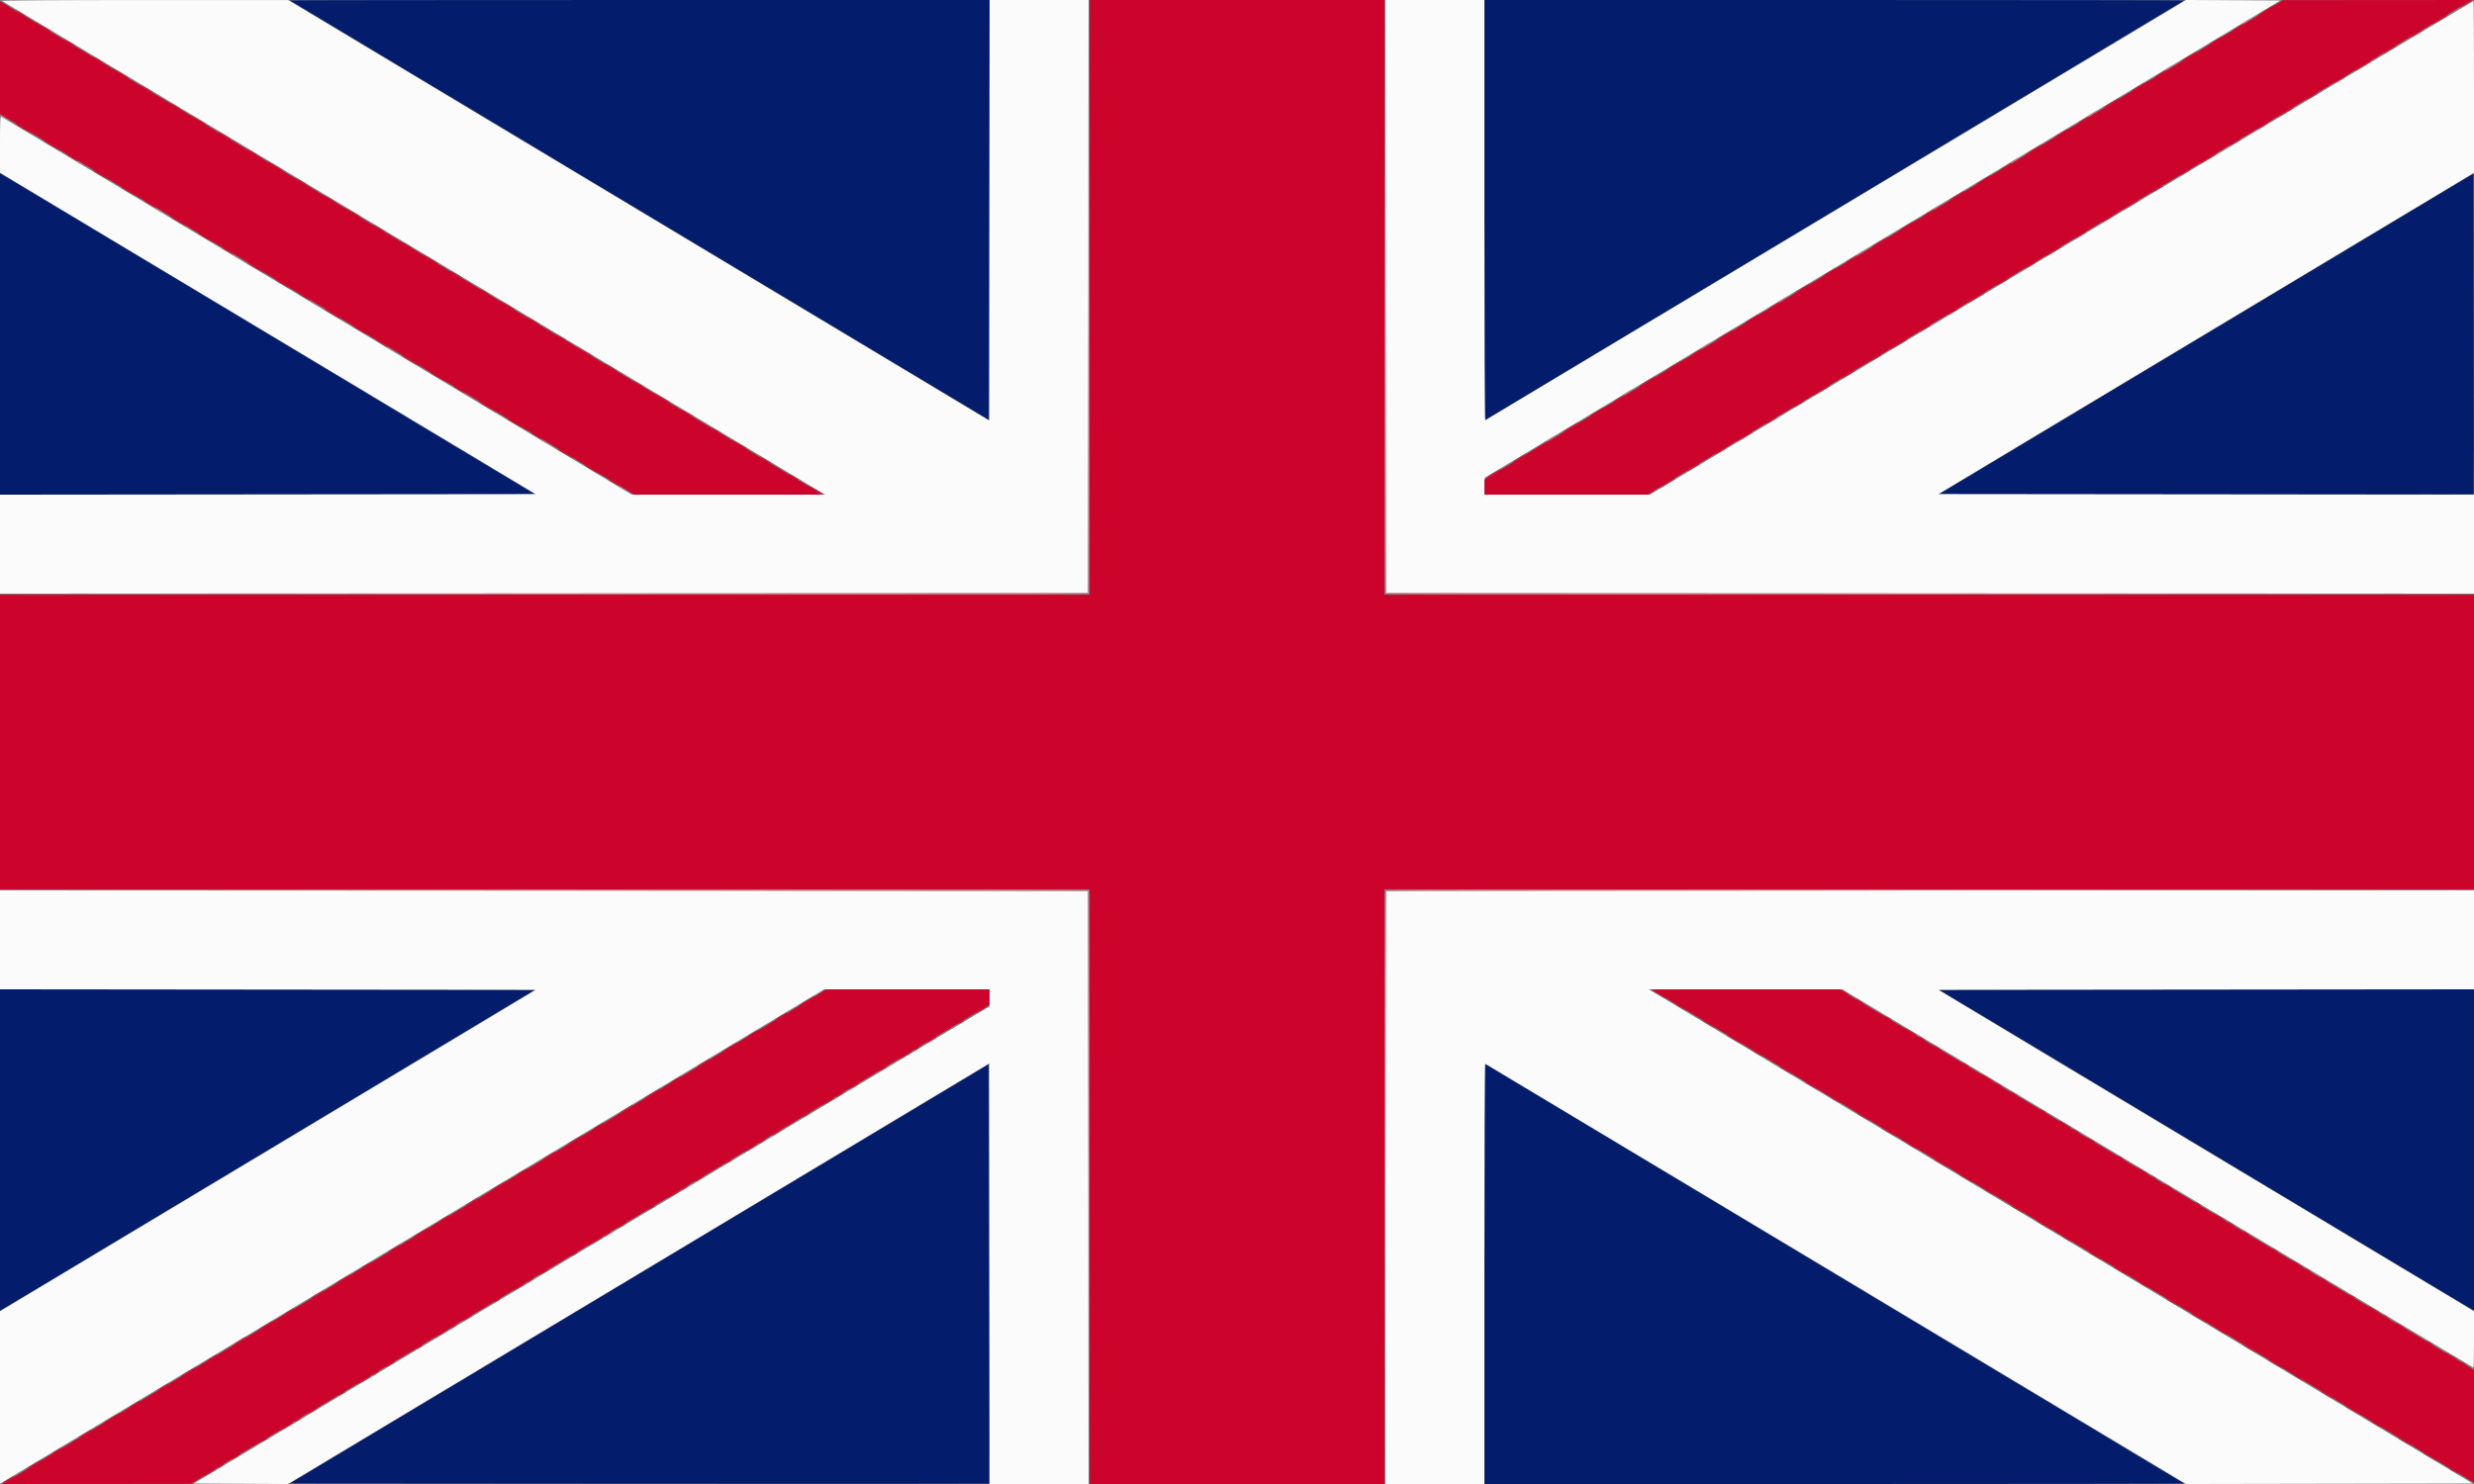 <svg id="svg" version="1.1" xmlns="http://www.w3.org/2000/svg" xmlns:xlink="http://www.w3.org/1999/xlink" width="400" height="240" viewBox="0, 0, 400,240"><rect x="0" y="0" width="400" height="240" fill="#808080" stroke="none"/><g id="svgg"><path id="path0" d="M46.847 0.068 C 46.885 0.105,72.360 15.401,103.458 34.060 L 160.000 67.984 160.000 33.992 L 160.000 0.000 103.389 0.000 C 72.253 0.000,46.809 0.030,46.847 0.068 M240.000 34.019 L 240.000 68.038 240.422 67.762 C 240.654 67.610,266.096 52.335,296.959 33.817 C 327.822 15.299,353.107 0.115,353.148 0.074 C 353.189 0.033,327.747 -0.000,296.611 -0.000 L 240.000 0.000 240.000 34.019 M-0.000 54.009 L 0.000 80.000 43.278 80.000 C 67.081 80.000,86.522 79.966,86.480 79.925 C 86.418 79.863,6.701 32.008,1.625 28.986 L -0.000 28.018 -0.000 54.009 M356.708 53.992 L 313.500 79.917 356.694 79.959 C 380.451 79.982,399.914 79.975,399.945 79.944 C 399.976 79.913,399.982 68.228,399.959 53.977 L 399.917 28.067 356.708 53.992 M0.000 185.991 L 0.000 211.982 1.625 211.014 C 6.701 207.992,86.418 160.137,86.480 160.075 C 86.522 160.034,67.081 160.000,43.278 160.000 L 0.000 160.000 0.000 185.991 M313.514 160.068 C 313.552 160.105,333.027 171.801,356.792 186.060 L 400.000 211.984 400.000 185.992 L 400.000 160.000 356.722 160.000 C 332.919 160.000,313.476 160.030,313.514 160.068 M103.375 205.992 L 46.833 239.917 103.361 239.959 C 134.451 239.982,159.914 239.975,159.945 239.944 C 159.976 239.913,159.982 224.628,159.959 205.977 L 159.917 172.067 103.375 205.992 M240.000 205.981 L 240.000 240.000 296.611 240.000 C 327.747 240.000,353.189 239.967,353.148 239.926 C 353.107 239.885,327.822 224.701,296.959 206.183 C 266.096 187.665,240.654 172.390,240.422 172.238 L 240.000 171.962 240.000 205.981 " stroke="none" fill="#041c6c" fill-rule="evenodd"></path><path id="path1" d="M0.347 0.164 C 0.492 0.249,30.491 18.247,67.012 40.159 L 133.413 80.000 117.784 80.000 L 102.156 80.000 51.294 49.482 C 23.319 32.696,0.334 18.926,0.216 18.880 C 0.042 18.814,-0.000 19.698,-0.000 23.365 L 0.000 27.933 43.321 53.925 L 86.642 79.917 43.321 79.959 L -0.000 80.001 -0.000 88.000 L 0.000 96.000 87.958 95.958 L 175.917 95.917 175.959 47.958 L 176.001 0.000 168.001 0.000 L 160.001 0.000 159.959 34.006 L 159.917 68.013 103.250 34.009 L 46.583 0.006 23.333 0.008 C 9.009 0.009,0.185 0.069,0.347 0.164 M224.041 47.958 L 224.083 95.917 312.042 95.958 L 400.000 96.000 400.000 88.000 L 400.000 80.001 356.683 79.959 L 313.366 79.917 356.683 53.927 L 400.000 27.937 400.000 14.052 C 400.000 6.415,399.956 0.167,399.901 0.167 C 399.847 0.167,369.865 18.129,333.274 40.083 L 266.745 80.000 253.366 80.000 L 239.987 80.000 240.035 78.625 L 240.083 77.250 304.385 38.667 L 368.687 0.083 361.071 0.040 L 353.454 -0.003 296.863 33.957 C 265.738 52.635,240.211 67.942,240.136 67.972 C 240.061 68.003,240.000 52.722,240.000 34.014 L 240.000 0.000 232.000 0.000 L 223.999 0.000 224.041 47.958 M0.000 152.000 L 0.000 159.999 43.321 160.041 L 86.642 160.083 43.321 186.075 L -0.000 212.067 -0.000 226.011 L 0.000 239.954 66.625 199.978 L 133.250 160.002 146.625 160.001 L 160.000 160.000 159.994 161.375 L 159.988 162.750 95.658 201.333 L 31.329 239.917 38.942 239.960 L 46.554 240.003 103.236 205.995 L 159.917 171.987 159.959 205.994 L 160.001 240.000 168.001 240.000 L 176.001 240.000 175.959 192.042 L 175.917 144.083 87.958 144.042 L 0.000 144.000 0.000 152.000 M224.111 144.111 C 224.050 144.172,224.000 165.772,224.000 192.111 L 224.000 240.000 232.000 240.000 L 240.000 240.000 240.000 205.986 C 240.000 187.278,240.061 171.997,240.136 172.028 C 240.211 172.058,265.738 187.365,296.862 206.042 L 353.450 240.001 376.618 239.959 L 399.785 239.917 333.188 199.958 L 266.591 160.000 282.224 160.000 L 297.857 160.000 348.830 190.583 C 376.865 207.404,399.847 221.167,399.901 221.167 C 399.955 221.167,400.000 219.118,400.000 216.615 L 400.000 212.063 356.683 186.073 L 313.366 160.083 356.683 160.041 L 400.000 159.999 400.000 152.000 L 400.000 144.000 312.111 144.000 C 263.772 144.000,224.172 144.050,224.111 144.111 " stroke="none" fill="#fbfbfb" fill-rule="evenodd"></path><path id="path2" d="M176.167 48.083 L 176.167 96.167 88.083 96.167 L 0.000 96.167 0.000 120.000 L 0.000 143.833 88.083 143.833 L 176.167 143.833 176.167 191.917 L 176.167 240.000 200.000 240.000 L 223.833 240.000 223.833 191.917 L 223.833 143.833 311.917 143.833 L 400.000 143.833 400.000 120.000 L 400.000 96.167 311.917 96.167 L 223.833 96.167 223.833 48.083 L 223.833 0.000 200.000 0.000 L 176.167 0.000 176.167 48.083 M367.298 1.137 C 364.557 2.846,361.315 4.803,360.667 5.141 C 360.346 5.308,359.430 5.851,358.631 6.347 C 357.832 6.844,356.239 7.813,355.090 8.500 C 353.941 9.188,352.157 10.268,351.126 10.902 C 350.094 11.536,348.875 12.255,348.417 12.501 C 347.958 12.746,346.930 13.353,346.131 13.849 C 345.332 14.344,343.739 15.313,342.590 16.000 C 341.441 16.688,339.657 17.768,338.626 18.402 C 337.594 19.036,336.375 19.755,335.917 20.001 C 335.458 20.246,334.430 20.853,333.631 21.349 C 332.832 21.844,331.239 22.813,330.090 23.500 C 328.941 24.188,327.157 25.268,326.126 25.902 C 325.094 26.536,323.875 27.255,323.417 27.501 C 322.958 27.746,321.930 28.353,321.131 28.849 C 320.332 29.344,318.739 30.313,317.590 31.000 C 316.441 31.688,314.657 32.768,313.626 33.402 C 312.594 34.036,311.375 34.755,310.917 35.001 C 310.458 35.246,309.430 35.853,308.631 36.349 C 307.832 36.844,306.239 37.813,305.090 38.500 C 303.941 39.188,302.157 40.268,301.126 40.902 C 300.094 41.536,298.875 42.255,298.417 42.501 C 297.958 42.746,296.930 43.353,296.131 43.849 C 295.332 44.344,293.739 45.313,292.590 46.000 C 291.441 46.688,289.657 47.768,288.626 48.402 C 287.594 49.036,286.375 49.755,285.917 50.001 C 285.458 50.246,284.430 50.853,283.631 51.349 C 282.832 51.844,281.239 52.813,280.090 53.500 C 278.941 54.188,277.157 55.268,276.126 55.902 C 275.094 56.536,273.875 57.255,273.417 57.501 C 272.958 57.746,271.930 58.353,271.131 58.849 C 270.332 59.344,268.739 60.313,267.590 61.000 C 266.441 61.688,264.657 62.768,263.626 63.402 C 262.594 64.036,261.375 64.755,260.917 65.001 C 260.458 65.246,259.430 65.853,258.631 66.349 C 257.832 66.844,256.237 67.813,255.087 68.500 C 253.937 69.188,252.040 70.339,250.873 71.058 C 249.705 71.778,248.576 72.434,248.362 72.517 C 248.149 72.600,247.626 72.908,247.200 73.201 C 246.774 73.494,245.635 74.197,244.671 74.762 C 243.706 75.328,242.260 76.188,241.458 76.674 L 240.000 77.559 240.000 78.779 L 240.000 80.000 253.229 80.000 L 266.457 80.000 267.730 79.169 C 268.429 78.713,269.620 77.989,270.376 77.562 C 271.132 77.134,272.239 76.467,272.836 76.079 C 273.433 75.690,274.198 75.233,274.535 75.061 C 274.872 74.890,275.883 74.291,276.782 73.730 C 277.681 73.169,278.679 72.577,279.000 72.414 C 279.321 72.252,279.996 71.840,280.500 71.501 C 281.004 71.161,282.054 70.523,282.833 70.084 C 283.612 69.644,284.739 68.967,285.336 68.579 C 285.933 68.190,286.698 67.733,287.035 67.561 C 287.372 67.390,288.383 66.791,289.282 66.230 C 290.181 65.669,291.179 65.077,291.500 64.914 C 291.821 64.752,292.496 64.340,293.000 64.001 C 293.504 63.661,294.554 63.023,295.333 62.584 C 296.112 62.144,297.239 61.467,297.836 61.079 C 298.433 60.690,299.198 60.233,299.535 60.061 C 299.872 59.890,300.883 59.291,301.782 58.730 C 302.681 58.169,303.679 57.577,304.000 57.414 C 304.321 57.252,304.996 56.840,305.500 56.501 C 306.004 56.161,307.054 55.523,307.833 55.084 C 308.612 54.644,309.739 53.967,310.336 53.579 C 310.933 53.190,311.698 52.733,312.035 52.561 C 312.372 52.390,313.383 51.791,314.282 51.230 C 315.181 50.669,316.179 50.077,316.500 49.914 C 316.821 49.752,317.496 49.340,318.000 49.001 C 318.504 48.661,319.554 48.023,320.333 47.584 C 321.112 47.144,322.239 46.467,322.836 46.079 C 323.433 45.690,324.198 45.233,324.535 45.061 C 324.872 44.890,325.883 44.291,326.782 43.730 C 327.681 43.169,328.679 42.577,329.000 42.414 C 329.321 42.252,329.996 41.840,330.500 41.501 C 331.004 41.161,332.054 40.523,332.833 40.084 C 333.612 39.644,334.739 38.967,335.336 38.579 C 335.933 38.190,336.698 37.733,337.035 37.561 C 337.372 37.390,338.383 36.791,339.282 36.230 C 340.181 35.669,341.179 35.077,341.500 34.914 C 341.821 34.752,342.496 34.340,343.000 34.001 C 343.504 33.661,344.554 33.023,345.333 32.584 C 346.113 32.144,347.239 31.467,347.836 31.079 C 348.433 30.690,349.198 30.233,349.535 30.061 C 349.872 29.890,350.883 29.291,351.782 28.730 C 352.681 28.169,353.679 27.577,354.000 27.414 C 354.321 27.252,354.996 26.840,355.500 26.501 C 356.004 26.161,357.054 25.523,357.833 25.084 C 358.613 24.644,359.739 23.967,360.336 23.579 C 360.933 23.190,361.698 22.733,362.035 22.561 C 362.372 22.390,363.383 21.791,364.282 21.230 C 365.181 20.669,366.179 20.077,366.500 19.914 C 366.821 19.752,367.496 19.340,368.000 19.001 C 368.504 18.661,369.554 18.023,370.333 17.584 C 371.113 17.144,372.239 16.467,372.836 16.079 C 373.433 15.690,374.198 15.233,374.535 15.061 C 374.872 14.890,375.883 14.291,376.782 13.730 C 377.681 13.169,378.679 12.577,379.000 12.414 C 379.321 12.252,379.996 11.840,380.500 11.501 C 381.004 11.161,382.054 10.523,382.833 10.084 C 383.613 9.644,384.739 8.967,385.336 8.579 C 385.933 8.190,386.696 7.733,387.031 7.561 C 387.366 7.390,388.228 6.881,388.945 6.430 C 389.663 5.978,390.738 5.334,391.333 4.999 C 391.929 4.663,393.017 4.011,393.750 3.550 C 394.483 3.089,395.683 2.359,396.417 1.928 C 397.150 1.497,398.162 0.887,398.667 0.573 L 399.583 0.001 384.333 0.012 L 369.083 0.023 367.298 1.137 M0.000 9.317 L 0.000 18.454 1.625 19.421 C 4.278 21.000,7.076 22.690,8.628 23.651 C 9.428 24.147,10.458 24.754,10.917 24.999 C 11.375 25.245,12.594 25.964,13.626 26.598 C 14.657 27.232,16.441 28.313,17.590 29.000 C 18.739 29.688,20.332 30.656,21.131 31.151 C 21.930 31.647,22.958 32.254,23.417 32.499 C 23.875 32.745,25.094 33.464,26.126 34.098 C 27.157 34.732,28.941 35.813,30.090 36.500 C 31.239 37.188,32.832 38.156,33.631 38.651 C 34.430 39.147,35.458 39.754,35.917 39.999 C 36.375 40.245,37.594 40.964,38.626 41.598 C 39.657 42.232,41.441 43.313,42.590 44.000 C 43.739 44.688,45.332 45.656,46.131 46.151 C 46.930 46.647,47.958 47.254,48.417 47.499 C 48.875 47.745,50.094 48.464,51.126 49.098 C 52.157 49.732,53.941 50.813,55.090 51.500 C 56.239 52.188,57.832 53.156,58.631 53.651 C 59.430 54.147,60.458 54.754,60.917 54.999 C 61.375 55.245,62.594 55.964,63.626 56.598 C 64.657 57.232,66.441 58.313,67.590 59.000 C 68.739 59.688,70.332 60.656,71.131 61.151 C 71.930 61.647,72.958 62.254,73.417 62.499 C 73.875 62.745,75.094 63.464,76.126 64.098 C 77.157 64.732,78.941 65.813,80.090 66.500 C 81.239 67.188,82.832 68.156,83.631 68.651 C 84.430 69.147,85.458 69.754,85.917 69.999 C 86.375 70.245,87.594 70.964,88.626 71.598 C 89.657 72.232,91.441 73.313,92.590 74.000 C 93.739 74.688,95.332 75.656,96.131 76.151 C 96.930 76.647,97.958 77.253,98.417 77.498 C 98.875 77.742,99.986 78.405,100.885 78.971 L 102.520 80.000 117.702 80.000 L 132.884 80.000 131.400 79.058 C 130.584 78.540,129.429 77.840,128.833 77.503 C 128.237 77.166,127.163 76.522,126.445 76.070 C 125.728 75.619,124.866 75.110,124.531 74.939 C 124.196 74.767,123.433 74.310,122.836 73.921 C 122.239 73.533,121.112 72.856,120.333 72.416 C 119.554 71.977,118.504 71.339,118.000 70.999 C 117.496 70.660,116.821 70.248,116.500 70.086 C 116.179 69.923,115.181 69.331,114.282 68.770 C 113.383 68.209,112.372 67.610,112.035 67.439 C 111.698 67.267,110.933 66.810,110.336 66.421 C 109.739 66.033,108.612 65.356,107.833 64.916 C 107.054 64.477,106.004 63.839,105.500 63.499 C 104.996 63.160,104.321 62.748,104.000 62.586 C 103.679 62.423,102.681 61.831,101.782 61.270 C 100.883 60.709,99.872 60.110,99.535 59.939 C 99.198 59.767,98.433 59.310,97.836 58.921 C 97.239 58.533,96.112 57.856,95.333 57.416 C 94.554 56.977,93.504 56.339,93.000 55.999 C 92.496 55.660,91.821 55.248,91.500 55.086 C 91.179 54.923,90.181 54.331,89.282 53.770 C 88.383 53.209,87.372 52.610,87.035 52.439 C 86.698 52.267,85.933 51.810,85.336 51.421 C 84.739 51.033,83.612 50.356,82.833 49.916 C 82.054 49.477,81.004 48.839,80.500 48.499 C 79.996 48.160,79.321 47.748,79.000 47.586 C 78.679 47.423,77.681 46.831,76.782 46.270 C 75.883 45.709,74.872 45.110,74.535 44.939 C 74.198 44.767,73.433 44.310,72.836 43.921 C 72.239 43.533,71.112 42.856,70.333 42.416 C 69.554 41.977,68.504 41.339,68.000 40.999 C 67.496 40.660,66.821 40.248,66.500 40.086 C 66.179 39.923,65.181 39.331,64.282 38.770 C 63.383 38.209,62.372 37.610,62.035 37.439 C 61.698 37.267,60.933 36.810,60.336 36.421 C 59.739 36.033,58.612 35.356,57.833 34.916 C 57.054 34.477,56.004 33.839,55.500 33.499 C 54.996 33.160,54.321 32.748,54.000 32.586 C 53.679 32.423,52.681 31.831,51.782 31.270 C 50.883 30.709,49.872 30.110,49.535 29.939 C 49.198 29.767,48.433 29.310,47.836 28.921 C 47.239 28.533,46.112 27.856,45.333 27.416 C 44.554 26.977,43.504 26.339,43.000 25.999 C 42.496 25.660,41.821 25.248,41.500 25.086 C 41.179 24.923,40.181 24.331,39.282 23.770 C 38.383 23.209,37.372 22.610,37.035 22.439 C 36.698 22.267,35.933 21.810,35.336 21.421 C 34.739 21.033,33.612 20.356,32.833 19.916 C 32.054 19.477,31.004 18.839,30.500 18.499 C 29.996 18.160,29.321 17.748,29.000 17.586 C 28.679 17.423,27.681 16.831,26.782 16.270 C 25.883 15.709,24.872 15.110,24.535 14.939 C 24.198 14.767,23.433 14.310,22.836 13.921 C 22.239 13.533,21.112 12.856,20.333 12.416 C 19.554 11.977,18.504 11.339,18.000 10.999 C 17.496 10.660,16.821 10.248,16.500 10.086 C 16.179 9.923,15.181 9.331,14.282 8.770 C 13.383 8.209,12.372 7.610,12.035 7.439 C 11.698 7.267,10.933 6.810,10.336 6.421 C 9.739 6.033,8.612 5.356,7.833 4.916 C 7.054 4.477,6.004 3.839,5.500 3.499 C 4.996 3.159,4.276 2.724,3.900 2.533 C 3.525 2.342,2.494 1.734,1.609 1.183 L 0.000 0.179 0.000 9.317 M132.484 160.693 C 131.897 161.074,130.517 161.908,129.417 162.546 C 128.317 163.185,127.304 163.804,127.167 163.923 C 127.029 164.042,126.457 164.390,125.895 164.695 C 125.333 165.000,124.133 165.709,123.228 166.270 C 122.323 166.831,121.321 167.422,121.000 167.585 C 120.679 167.747,120.112 168.089,119.740 168.343 C 119.367 168.598,118.130 169.346,116.990 170.007 C 115.850 170.667,114.804 171.304,114.667 171.423 C 114.529 171.542,113.957 171.890,113.395 172.195 C 112.833 172.500,111.633 173.209,110.728 173.770 C 109.823 174.331,108.821 174.922,108.500 175.085 C 108.179 175.247,107.612 175.589,107.240 175.843 C 106.867 176.098,105.630 176.846,104.490 177.507 C 103.350 178.167,102.304 178.804,102.167 178.923 C 102.029 179.042,101.457 179.390,100.895 179.695 C 100.333 180.000,99.133 180.709,98.228 181.270 C 97.323 181.831,96.321 182.422,96.000 182.585 C 95.679 182.747,95.112 183.089,94.740 183.343 C 94.367 183.598,93.130 184.346,91.990 185.007 C 90.850 185.667,89.804 186.304,89.667 186.423 C 89.529 186.542,88.957 186.890,88.395 187.195 C 87.833 187.500,86.633 188.209,85.728 188.770 C 84.823 189.331,83.821 189.922,83.500 190.085 C 83.179 190.247,82.612 190.589,82.240 190.843 C 81.867 191.098,80.630 191.846,79.490 192.507 C 78.350 193.167,77.304 193.804,77.167 193.923 C 77.029 194.042,76.457 194.390,75.895 194.695 C 75.333 195.000,74.133 195.709,73.228 196.270 C 72.323 196.831,71.321 197.422,71.000 197.585 C 70.679 197.747,70.112 198.089,69.740 198.343 C 69.367 198.598,68.130 199.346,66.990 200.007 C 65.850 200.667,64.804 201.304,64.667 201.423 C 64.529 201.542,63.957 201.890,63.395 202.195 C 62.833 202.500,61.633 203.209,60.728 203.770 C 59.823 204.331,58.821 204.922,58.500 205.085 C 58.179 205.247,57.612 205.589,57.240 205.843 C 56.867 206.098,55.630 206.846,54.490 207.507 C 53.350 208.167,52.304 208.804,52.167 208.923 C 52.029 209.042,51.457 209.390,50.895 209.695 C 50.333 210.000,49.133 210.709,48.228 211.270 C 47.323 211.831,46.321 212.422,46.000 212.585 C 45.679 212.747,45.112 213.089,44.740 213.343 C 44.367 213.598,43.130 214.346,41.990 215.007 C 40.850 215.667,39.804 216.304,39.667 216.423 C 39.529 216.542,38.957 216.890,38.395 217.195 C 37.833 217.500,36.633 218.209,35.728 218.770 C 34.823 219.331,33.821 219.922,33.500 220.085 C 33.179 220.247,32.612 220.589,32.240 220.843 C 31.867 221.098,30.630 221.846,29.490 222.507 C 28.350 223.167,27.304 223.804,27.167 223.923 C 27.029 224.042,26.457 224.390,25.895 224.695 C 25.333 225.000,24.133 225.709,23.228 226.270 C 22.323 226.831,21.321 227.422,21.000 227.585 C 20.679 227.747,20.112 228.089,19.740 228.343 C 19.367 228.598,18.130 229.346,16.990 230.007 C 15.850 230.667,14.804 231.304,14.667 231.423 C 14.529 231.542,13.957 231.890,13.395 232.195 C 12.833 232.500,11.633 233.209,10.728 233.770 C 9.823 234.331,8.821 234.923,8.500 235.086 C 8.179 235.248,7.504 235.656,7.000 235.992 C 6.496 236.328,5.221 237.109,4.167 237.728 C 3.112 238.347,1.837 239.111,1.333 239.426 L 0.417 239.999 15.667 239.988 L 30.917 239.977 31.917 239.329 C 32.467 238.973,33.329 238.442,33.833 238.148 C 34.337 237.855,35.425 237.200,36.250 236.693 C 37.075 236.185,38.237 235.493,38.833 235.155 C 39.764 234.626,41.020 233.871,45.897 230.910 C 48.727 229.192,50.384 228.201,51.333 227.658 C 52.263 227.126,53.545 226.356,58.397 223.410 C 61.227 221.692,62.884 220.701,63.833 220.158 C 64.763 219.626,66.045 218.856,70.897 215.910 C 73.727 214.192,75.384 213.201,76.333 212.658 C 77.263 212.126,78.545 211.356,83.397 208.410 C 86.227 206.692,87.884 205.701,88.833 205.158 C 89.763 204.626,91.045 203.856,95.897 200.910 C 98.727 199.192,100.384 198.201,101.333 197.658 C 102.263 197.126,103.545 196.356,108.397 193.410 C 111.227 191.692,112.884 190.701,113.833 190.158 C 114.763 189.626,116.045 188.856,120.897 185.910 C 123.727 184.192,125.384 183.201,126.333 182.658 C 127.263 182.126,128.545 181.356,133.397 178.410 C 136.227 176.692,137.884 175.701,138.833 175.158 C 139.763 174.626,141.045 173.856,145.897 170.910 C 148.739 169.185,150.385 168.201,151.333 167.659 C 151.929 167.318,153.654 166.285,155.167 165.361 C 156.679 164.438,158.385 163.410,158.958 163.077 L 160.000 162.471 160.000 161.236 L 160.000 160.000 146.776 160.000 L 133.552 160.000 132.484 160.693 M267.667 160.359 C 267.987 160.554,268.739 161.030,269.337 161.416 C 269.935 161.803,270.685 162.252,271.004 162.415 C 271.323 162.577,272.323 163.169,273.228 163.730 C 274.133 164.291,275.333 165.000,275.895 165.305 C 276.457 165.610,277.029 165.958,277.167 166.077 C 277.304 166.196,278.350 166.833,279.490 167.493 C 280.630 168.154,281.867 168.902,282.240 169.157 C 282.612 169.411,283.179 169.753,283.500 169.915 C 283.821 170.078,284.823 170.669,285.728 171.230 C 286.633 171.791,287.833 172.500,288.395 172.805 C 288.957 173.110,289.529 173.458,289.667 173.577 C 289.804 173.696,290.850 174.333,291.990 174.993 C 293.130 175.654,294.367 176.402,294.740 176.657 C 295.112 176.911,295.679 177.253,296.000 177.415 C 296.321 177.578,297.323 178.169,298.228 178.730 C 299.133 179.291,300.333 180.000,300.895 180.305 C 301.457 180.610,302.029 180.958,302.167 181.077 C 302.304 181.196,303.350 181.833,304.490 182.493 C 305.630 183.154,306.867 183.902,307.240 184.157 C 307.612 184.411,308.179 184.753,308.500 184.915 C 308.821 185.078,309.823 185.669,310.728 186.230 C 311.633 186.791,312.833 187.500,313.395 187.805 C 313.957 188.110,314.529 188.458,314.667 188.577 C 314.804 188.696,315.850 189.333,316.990 189.993 C 318.130 190.654,319.367 191.402,319.740 191.657 C 320.112 191.911,320.679 192.253,321.000 192.415 C 321.321 192.578,322.323 193.169,323.228 193.730 C 324.133 194.291,325.333 195.000,325.895 195.305 C 326.457 195.610,327.029 195.958,327.167 196.077 C 327.304 196.196,328.350 196.833,329.490 197.493 C 330.630 198.154,331.867 198.902,332.240 199.157 C 332.612 199.411,333.179 199.753,333.500 199.915 C 333.821 200.078,334.823 200.669,335.728 201.230 C 336.633 201.791,337.833 202.500,338.395 202.805 C 338.957 203.110,339.529 203.458,339.667 203.577 C 339.804 203.696,340.850 204.333,341.990 204.993 C 343.130 205.654,344.367 206.402,344.740 206.657 C 345.112 206.911,345.679 207.253,346.000 207.415 C 346.321 207.578,347.323 208.169,348.228 208.730 C 349.133 209.291,350.333 210.000,350.895 210.305 C 351.457 210.610,352.029 210.958,352.167 211.077 C 352.304 211.196,353.350 211.833,354.490 212.493 C 355.630 213.154,356.867 213.902,357.240 214.157 C 357.612 214.411,358.179 214.753,358.500 214.915 C 358.821 215.078,359.823 215.669,360.728 216.230 C 361.633 216.791,362.833 217.500,363.395 217.805 C 363.957 218.110,364.529 218.458,364.667 218.577 C 364.804 218.696,365.850 219.333,366.990 219.993 C 368.130 220.654,369.367 221.402,369.740 221.657 C 370.112 221.911,370.679 222.253,371.000 222.415 C 371.321 222.578,372.323 223.169,373.228 223.730 C 374.133 224.291,375.333 225.000,375.895 225.305 C 376.457 225.610,377.029 225.958,377.167 226.077 C 377.304 226.196,378.350 226.833,379.490 227.493 C 380.630 228.154,381.867 228.902,382.240 229.157 C 382.612 229.411,383.179 229.753,383.500 229.915 C 383.821 230.078,384.823 230.669,385.728 231.230 C 386.633 231.791,387.833 232.500,388.395 232.805 C 388.957 233.110,389.529 233.458,389.667 233.577 C 389.804 233.696,390.850 234.333,391.990 234.993 C 393.130 235.654,394.367 236.402,394.740 236.657 C 395.112 236.912,395.724 237.277,396.100 237.468 C 396.475 237.658,397.506 238.266,398.391 238.817 L 400.000 239.821 400.000 230.680 L 400.000 221.540 398.292 220.525 C 397.352 219.967,396.246 219.305,395.833 219.053 C 392.504 217.023,389.743 215.362,388.833 214.842 C 387.884 214.299,386.227 213.308,383.397 211.590 C 378.545 208.644,377.263 207.874,376.333 207.342 C 375.384 206.799,373.727 205.808,370.897 204.090 C 366.045 201.144,364.763 200.374,363.833 199.842 C 362.884 199.299,361.227 198.308,358.397 196.590 C 353.545 193.644,352.263 192.874,351.333 192.342 C 350.384 191.799,348.727 190.808,345.897 189.090 C 341.045 186.144,339.763 185.374,338.833 184.842 C 337.884 184.299,336.227 183.308,333.397 181.590 C 328.545 178.644,327.263 177.874,326.333 177.342 C 325.384 176.799,323.727 175.808,320.897 174.090 C 316.045 171.144,314.763 170.374,313.833 169.842 C 312.884 169.299,311.227 168.308,308.397 166.590 C 303.517 163.627,302.264 162.874,301.333 162.346 C 300.737 162.007,299.625 161.341,298.862 160.865 L 297.474 160.000 282.278 160.003 L 267.083 160.006 267.667 160.359 " stroke="none" fill="#cc042c" fill-rule="evenodd"></path><path id="path3" d="M176.000 47.917 L 175.917 95.917 87.917 96.000 L -0.083 96.084 87.855 96.125 C 161.659 96.160,175.823 96.130,175.980 95.941 C 176.118 95.775,176.156 83.086,176.125 47.816 L 176.083 -0.083 176.000 47.917 M223.875 47.842 C 223.843 84.940,223.879 95.812,224.033 95.967 C 224.188 96.122,243.948 96.157,312.158 96.125 L 400.083 96.084 312.083 96.000 L 224.083 95.917 224.000 47.917 L 223.916 -0.083 223.875 47.842 M363.123 3.396 C 362.323 3.888,362.099 4.120,362.750 3.784 C 363.272 3.514,363.977 3.011,363.833 3.011 C 363.787 3.010,363.468 3.184,363.123 3.396 M350.623 10.896 C 349.823 11.388,349.599 11.620,350.250 11.284 C 350.772 11.014,351.477 10.511,351.333 10.511 C 351.287 10.510,350.968 10.684,350.623 10.896 M338.123 18.396 C 337.323 18.888,337.099 19.120,337.750 18.784 C 338.272 18.514,338.977 18.011,338.833 18.011 C 338.787 18.010,338.468 18.184,338.123 18.396 M0.014 18.721 C 0.297 18.943,1.333 19.511,1.333 19.444 C 1.333 19.336,0.252 18.667,0.078 18.667 C 0.004 18.667,-0.024 18.691,0.014 18.721 M325.623 25.896 C 324.823 26.388,324.599 26.620,325.250 26.284 C 325.772 26.014,326.477 25.511,326.333 25.511 C 326.287 25.510,325.968 25.684,325.623 25.896 M12.417 26.121 C 12.508 26.208,12.883 26.448,13.250 26.654 C 13.617 26.860,13.767 26.904,13.583 26.752 C 13.211 26.442,12.155 25.871,12.417 26.121 M313.123 33.396 C 312.323 33.888,312.099 34.120,312.750 33.784 C 313.272 33.514,313.977 33.011,313.833 33.011 C 313.787 33.010,313.468 33.184,313.123 33.396 M24.917 33.621 C 25.008 33.708,25.383 33.948,25.750 34.154 C 26.117 34.360,26.267 34.404,26.083 34.252 C 25.711 33.942,24.655 33.371,24.917 33.621 M300.623 40.896 C 299.823 41.388,299.599 41.620,300.250 41.284 C 300.772 41.014,301.477 40.511,301.333 40.511 C 301.287 40.510,300.968 40.684,300.623 40.896 M37.417 41.121 C 37.508 41.208,37.883 41.448,38.250 41.654 C 38.617 41.860,38.767 41.904,38.583 41.752 C 38.211 41.442,37.155 40.871,37.417 41.121 M288.123 48.396 C 287.323 48.888,287.099 49.120,287.750 48.784 C 288.272 48.514,288.977 48.011,288.833 48.011 C 288.787 48.010,288.468 48.184,288.123 48.396 M49.917 48.621 C 50.008 48.708,50.383 48.948,50.750 49.154 C 51.117 49.360,51.267 49.404,51.083 49.252 C 50.711 48.942,49.655 48.371,49.917 48.621 M275.623 55.896 C 274.823 56.388,274.599 56.620,275.250 56.284 C 275.772 56.014,276.477 55.511,276.333 55.511 C 276.287 55.510,275.968 55.684,275.623 55.896 M62.417 56.121 C 62.508 56.208,62.883 56.448,63.250 56.654 C 63.617 56.860,63.767 56.904,63.583 56.752 C 63.211 56.442,62.155 55.871,62.417 56.121 M263.123 63.396 C 262.323 63.888,262.099 64.120,262.750 63.784 C 263.272 63.514,263.977 63.011,263.833 63.011 C 263.787 63.010,263.468 63.184,263.123 63.396 M74.917 63.621 C 75.008 63.708,75.383 63.948,75.750 64.154 C 76.117 64.360,76.267 64.404,76.083 64.252 C 75.711 63.942,74.655 63.371,74.917 63.621 M250.623 70.896 C 249.823 71.388,249.599 71.620,250.250 71.284 C 250.772 71.014,251.477 70.511,251.333 70.511 C 251.287 70.510,250.968 70.684,250.623 70.896 M87.417 71.121 C 87.508 71.208,87.883 71.448,88.250 71.654 C 88.617 71.860,88.767 71.904,88.583 71.752 C 88.211 71.442,87.155 70.871,87.417 71.121 M99.917 78.621 C 100.008 78.708,100.383 78.948,100.750 79.154 C 101.117 79.360,101.267 79.404,101.083 79.252 C 100.711 78.942,99.655 78.371,99.917 78.621 M87.917 144.000 L 175.917 144.083 176.000 192.083 L 176.084 240.083 176.125 192.158 C 176.157 155.060,176.121 144.188,175.967 144.033 C 175.812 143.878,156.052 143.843,87.842 143.875 L -0.083 143.916 87.917 144.000 M224.033 144.033 C 223.879 144.188,223.843 155.060,223.875 192.158 L 223.916 240.083 224.000 192.083 L 224.083 144.083 312.083 144.000 L 400.083 143.916 312.158 143.875 C 243.948 143.843,224.188 143.878,224.033 144.033 " stroke="none" fill="#dc7484" fill-rule="evenodd"></path><path id="path4" d="M398.786 0.475 C 398.348 0.733,397.898 1.040,397.786 1.157 C 397.675 1.273,397.958 1.145,398.417 0.873 C 398.875 0.600,399.400 0.294,399.583 0.193 C 399.767 0.093,399.842 0.009,399.750 0.008 C 399.658 0.007,399.225 0.217,398.786 0.475 M366.361 1.578 C 364.824 2.493,364.587 2.731,365.946 1.994 C 366.897 1.479,367.862 0.834,367.667 0.845 C 367.621 0.848,367.033 1.178,366.361 1.578 M2.583 1.753 C 2.956 2.059,4.345 2.793,4.083 2.546 C 3.992 2.459,3.542 2.184,3.083 1.934 C 2.625 1.684,2.400 1.602,2.583 1.753 M394.455 3.087 C 393.746 3.502,393.167 3.883,393.167 3.934 C 393.167 3.985,393.410 3.881,393.708 3.702 C 394.006 3.523,394.606 3.173,395.042 2.923 C 395.718 2.534,395.973 2.333,395.788 2.333 C 395.763 2.333,395.163 2.673,394.455 3.087 M5.970 3.785 C 6.419 4.154,8.333 5.227,8.333 5.110 C 8.333 5.039,7.759 4.690,6.167 3.795 C 5.617 3.486,5.606 3.485,5.970 3.785 M361.667 4.417 C 361.162 4.733,360.818 4.994,360.902 4.996 C 361.068 5.000,362.667 4.007,362.667 3.899 C 362.667 3.793,362.627 3.813,361.667 4.417 M390.708 5.338 C 390.227 5.614,389.833 5.879,389.833 5.927 C 389.833 6.018,391.300 5.214,391.575 4.973 C 391.867 4.716,391.590 4.833,390.708 5.338 M358.204 6.482 C 356.887 7.285,356.635 7.540,357.792 6.900 C 358.638 6.433,359.504 5.838,359.333 5.843 C 359.287 5.844,358.780 6.132,358.204 6.482 M10.251 6.334 C 10.366 6.522,12.169 7.555,12.242 7.476 C 12.273 7.443,11.817 7.140,11.230 6.803 C 10.642 6.465,10.201 6.255,10.251 6.334 M386.286 7.975 C 385.848 8.233,385.398 8.540,385.286 8.657 C 385.175 8.773,385.458 8.645,385.917 8.373 C 386.375 8.100,386.900 7.794,387.083 7.693 C 387.267 7.593,387.342 7.509,387.250 7.508 C 387.158 7.507,386.725 7.717,386.286 7.975 M353.861 9.078 C 352.324 9.993,352.087 10.231,353.446 9.494 C 354.397 8.979,355.362 8.334,355.167 8.345 C 355.121 8.348,354.533 8.678,353.861 9.078 M15.083 9.253 C 15.456 9.559,16.845 10.293,16.583 10.046 C 16.492 9.959,16.042 9.684,15.583 9.434 C 15.125 9.184,14.900 9.102,15.083 9.253 M381.955 10.587 C 381.246 11.002,380.667 11.383,380.667 11.434 C 380.667 11.485,380.910 11.381,381.208 11.202 C 381.506 11.023,382.106 10.673,382.542 10.423 C 383.218 10.034,383.473 9.833,383.288 9.833 C 383.263 9.833,382.663 10.173,381.955 10.587 M18.470 11.285 C 18.919 11.654,20.833 12.727,20.833 12.610 C 20.833 12.539,20.259 12.190,18.667 11.295 C 18.117 10.986,18.106 10.985,18.470 11.285 M349.167 11.917 C 348.662 12.233,348.318 12.494,348.402 12.496 C 348.568 12.500,350.167 11.507,350.167 11.399 C 350.167 11.293,350.127 11.313,349.167 11.917 M378.208 12.838 C 377.727 13.114,377.333 13.379,377.333 13.427 C 377.333 13.518,378.800 12.714,379.075 12.473 C 379.367 12.216,379.090 12.333,378.208 12.838 M345.704 13.982 C 344.387 14.785,344.135 15.040,345.292 14.400 C 346.138 13.933,347.004 13.338,346.833 13.343 C 346.787 13.344,346.280 13.632,345.704 13.982 M22.751 13.834 C 22.866 14.022,24.669 15.055,24.742 14.976 C 24.773 14.943,24.317 14.640,23.730 14.303 C 23.142 13.965,22.701 13.755,22.751 13.834 M373.786 15.475 C 373.348 15.733,372.898 16.040,372.786 16.157 C 372.675 16.273,372.958 16.145,373.417 15.873 C 373.875 15.600,374.400 15.294,374.583 15.193 C 374.767 15.093,374.842 15.009,374.750 15.008 C 374.658 15.007,374.225 15.217,373.786 15.475 M341.361 16.578 C 339.824 17.493,339.587 17.731,340.946 16.994 C 341.897 16.479,342.862 15.834,342.667 15.845 C 342.621 15.848,342.033 16.178,341.361 16.578 M27.583 16.753 C 27.956 17.059,29.345 17.793,29.083 17.546 C 28.992 17.459,28.542 17.184,28.083 16.934 C 27.625 16.684,27.400 16.602,27.583 16.753 M369.455 18.087 C 368.746 18.502,368.167 18.883,368.167 18.934 C 368.167 18.985,368.410 18.881,368.708 18.702 C 369.006 18.523,369.606 18.173,370.042 17.923 C 370.718 17.534,370.973 17.333,370.788 17.333 C 370.763 17.333,370.163 17.673,369.455 18.087 M30.970 18.785 C 31.419 19.154,33.333 20.227,33.333 20.110 C 33.333 20.039,32.759 19.690,31.167 18.795 C 30.617 18.486,30.606 18.485,30.970 18.785 M336.667 19.417 C 336.162 19.733,335.818 19.994,335.902 19.996 C 336.068 20.000,337.667 19.007,337.667 18.899 C 337.667 18.793,337.627 18.813,336.667 19.417 M365.708 20.338 C 365.227 20.614,364.833 20.879,364.833 20.927 C 364.833 21.018,366.300 20.214,366.575 19.973 C 366.867 19.716,366.590 19.833,365.708 20.338 M2.500 20.056 C 2.500 20.099,2.931 20.378,3.458 20.675 C 3.985 20.972,4.604 21.326,4.833 21.461 L 5.250 21.706 4.863 21.385 C 4.420 21.017,2.500 19.937,2.500 20.056 M333.204 21.482 C 331.887 22.285,331.635 22.540,332.792 21.900 C 333.638 21.433,334.504 20.838,334.333 20.843 C 334.287 20.844,333.780 21.132,333.204 21.482 M35.251 21.334 C 35.366 21.522,37.169 22.555,37.242 22.476 C 37.273 22.443,36.817 22.140,36.230 21.803 C 35.642 21.465,35.201 21.255,35.251 21.334 M361.286 22.975 C 360.848 23.233,360.398 23.540,360.286 23.657 C 360.175 23.773,360.458 23.645,360.917 23.373 C 361.375 23.100,361.900 22.794,362.083 22.693 C 362.267 22.593,362.342 22.509,362.250 22.508 C 362.158 22.507,361.725 22.717,361.286 22.975 M7.000 22.725 C 7.000 22.767,7.356 23.009,7.792 23.262 C 8.227 23.515,8.771 23.831,9.000 23.964 L 9.417 24.206 9.042 23.895 C 8.604 23.531,7.000 22.612,7.000 22.725 M328.861 24.078 C 327.324 24.993,327.087 25.231,328.446 24.494 C 329.397 23.979,330.362 23.334,330.167 23.345 C 330.121 23.348,329.533 23.678,328.861 24.078 M40.083 24.253 C 40.456 24.559,41.845 25.293,41.583 25.046 C 41.492 24.959,41.042 24.684,40.583 24.434 C 40.125 24.184,39.900 24.102,40.083 24.253 M356.955 25.587 C 356.246 26.002,355.667 26.383,355.667 26.434 C 355.667 26.485,355.910 26.381,356.208 26.202 C 356.506 26.023,357.106 25.673,357.542 25.423 C 358.218 25.034,358.473 24.833,358.288 24.833 C 358.263 24.833,357.663 25.173,356.955 25.587 M11.088 25.220 C 11.815 25.707,12.667 26.189,12.667 26.114 C 12.667 26.002,11.085 25.000,10.907 25.000 C 10.826 25.000,10.907 25.099,11.088 25.220 M43.470 26.285 C 43.919 26.654,45.833 27.727,45.833 27.610 C 45.833 27.539,45.259 27.190,43.667 26.295 C 43.117 25.986,43.106 25.985,43.470 26.285 M324.167 26.917 C 323.662 27.233,323.318 27.494,323.402 27.496 C 323.568 27.500,325.167 26.507,325.167 26.399 C 325.167 26.293,325.127 26.313,324.167 26.917 M353.208 27.838 C 352.727 28.114,352.333 28.379,352.333 28.427 C 352.333 28.518,353.800 27.714,354.075 27.473 C 354.367 27.216,354.090 27.333,353.208 27.838 M15.000 27.556 C 15.000 27.599,15.431 27.878,15.958 28.175 C 16.485 28.472,17.104 28.826,17.333 28.961 L 17.750 29.206 17.363 28.885 C 16.920 28.517,15.000 27.437,15.000 27.556 M320.704 28.982 C 319.387 29.785,319.135 30.040,320.292 29.400 C 321.138 28.933,322.004 28.338,321.833 28.343 C 321.787 28.344,321.280 28.632,320.704 28.982 M47.751 28.834 C 47.866 29.022,49.669 30.055,49.742 29.976 C 49.773 29.943,49.317 29.640,48.730 29.303 C 48.142 28.965,47.701 28.755,47.751 28.834 M348.786 30.475 C 348.348 30.733,347.898 31.040,347.786 31.157 C 347.675 31.273,347.958 31.145,348.417 30.873 C 348.875 30.600,349.400 30.294,349.583 30.193 C 349.767 30.093,349.842 30.009,349.750 30.008 C 349.658 30.007,349.225 30.217,348.786 30.475 M19.500 30.225 C 19.500 30.267,19.856 30.509,20.292 30.762 C 20.727 31.015,21.271 31.331,21.500 31.464 L 21.917 31.706 21.542 31.395 C 21.104 31.031,19.500 30.112,19.500 30.225 M316.361 31.578 C 314.824 32.493,314.587 32.731,315.946 31.994 C 316.897 31.479,317.862 30.834,317.667 30.845 C 317.621 30.848,317.033 31.178,316.361 31.578 M52.583 31.753 C 52.956 32.059,54.345 32.793,54.083 32.546 C 53.992 32.459,53.542 32.184,53.083 31.934 C 52.625 31.684,52.400 31.602,52.583 31.753 M344.455 33.087 C 343.746 33.502,343.167 33.883,343.167 33.934 C 343.167 33.985,343.410 33.881,343.708 33.702 C 344.006 33.523,344.606 33.173,345.042 32.923 C 345.718 32.534,345.973 32.333,345.788 32.333 C 345.763 32.333,345.163 32.673,344.455 33.087 M23.588 32.720 C 24.315 33.207,25.167 33.689,25.167 33.614 C 25.167 33.502,23.585 32.500,23.407 32.500 C 23.326 32.500,23.407 32.599,23.588 32.720 M55.970 33.785 C 56.419 34.154,58.333 35.227,58.333 35.110 C 58.333 35.039,57.759 34.690,56.167 33.795 C 55.617 33.486,55.606 33.485,55.970 33.785 M311.667 34.417 C 311.162 34.733,310.818 34.994,310.902 34.996 C 311.068 35.000,312.667 34.007,312.667 33.899 C 312.667 33.793,312.627 33.813,311.667 34.417 M340.708 35.338 C 340.227 35.614,339.833 35.879,339.833 35.927 C 339.833 36.018,341.300 35.214,341.575 34.973 C 341.867 34.716,341.590 34.833,340.708 35.338 M27.500 35.056 C 27.500 35.099,27.931 35.378,28.458 35.675 C 28.985 35.972,29.604 36.326,29.833 36.461 L 30.250 36.706 29.863 36.385 C 29.420 36.017,27.500 34.937,27.500 35.056 M308.204 36.482 C 306.887 37.285,306.635 37.540,307.792 36.900 C 308.638 36.433,309.504 35.838,309.333 35.843 C 309.287 35.844,308.780 36.132,308.204 36.482 M60.251 36.334 C 60.366 36.522,62.169 37.555,62.242 37.476 C 62.273 37.443,61.817 37.140,61.230 36.803 C 60.642 36.465,60.201 36.255,60.251 36.334 M336.286 37.975 C 335.848 38.233,335.398 38.540,335.286 38.657 C 335.175 38.773,335.458 38.645,335.917 38.373 C 336.375 38.100,336.900 37.794,337.083 37.693 C 337.267 37.593,337.342 37.509,337.250 37.508 C 337.158 37.507,336.725 37.717,336.286 37.975 M32.000 37.725 C 32.000 37.767,32.356 38.009,32.792 38.262 C 33.227 38.515,33.771 38.831,34.000 38.964 L 34.417 39.206 34.042 38.895 C 33.604 38.531,32.000 37.612,32.000 37.725 M303.861 39.078 C 302.324 39.993,302.087 40.231,303.446 39.494 C 304.397 38.979,305.362 38.334,305.167 38.345 C 305.121 38.348,304.533 38.678,303.861 39.078 M65.083 39.253 C 65.456 39.559,66.845 40.293,66.583 40.046 C 66.492 39.959,66.042 39.684,65.583 39.434 C 65.125 39.184,64.900 39.102,65.083 39.253 M331.955 40.587 C 331.246 41.002,330.667 41.383,330.667 41.434 C 330.667 41.485,330.910 41.381,331.208 41.202 C 331.506 41.023,332.106 40.673,332.542 40.423 C 333.218 40.034,333.473 39.833,333.288 39.833 C 333.263 39.833,332.663 40.173,331.955 40.587 M36.088 40.220 C 36.815 40.707,37.667 41.189,37.667 41.114 C 37.667 41.002,36.085 40.000,35.907 40.000 C 35.826 40.000,35.907 40.099,36.088 40.220 M68.470 41.285 C 68.919 41.654,70.833 42.727,70.833 42.610 C 70.833 42.539,70.259 42.190,68.667 41.295 C 68.117 40.986,68.106 40.985,68.470 41.285 M299.167 41.917 C 298.662 42.233,298.318 42.494,298.402 42.496 C 298.568 42.500,300.167 41.507,300.167 41.399 C 300.167 41.293,300.127 41.313,299.167 41.917 M328.208 42.838 C 327.727 43.114,327.333 43.379,327.333 43.427 C 327.333 43.518,328.800 42.714,329.075 42.473 C 329.367 42.216,329.090 42.333,328.208 42.838 M40.000 42.556 C 40.000 42.599,40.431 42.878,40.958 43.175 C 41.485 43.472,42.104 43.826,42.333 43.961 L 42.750 44.206 42.363 43.885 C 41.920 43.517,40.000 42.437,40.000 42.556 M295.704 43.982 C 294.387 44.785,294.135 45.040,295.292 44.400 C 296.138 43.933,297.004 43.338,296.833 43.343 C 296.787 43.344,296.280 43.632,295.704 43.982 M72.751 43.834 C 72.866 44.022,74.669 45.055,74.742 44.976 C 74.773 44.943,74.317 44.640,73.730 44.303 C 73.142 43.965,72.701 43.755,72.751 43.834 M323.786 45.475 C 323.348 45.733,322.898 46.040,322.786 46.157 C 322.675 46.273,322.958 46.145,323.417 45.873 C 323.875 45.600,324.400 45.294,324.583 45.193 C 324.767 45.093,324.842 45.009,324.750 45.008 C 324.658 45.007,324.225 45.217,323.786 45.475 M44.500 45.225 C 44.500 45.267,44.856 45.509,45.292 45.762 C 45.727 46.015,46.271 46.331,46.500 46.464 L 46.917 46.706 46.542 46.395 C 46.104 46.031,44.500 45.112,44.500 45.225 M291.361 46.578 C 289.824 47.493,289.587 47.731,290.946 46.994 C 291.897 46.479,292.862 45.834,292.667 45.845 C 292.621 45.848,292.033 46.178,291.361 46.578 M77.583 46.753 C 77.956 47.059,79.345 47.793,79.083 47.546 C 78.992 47.459,78.542 47.184,78.083 46.934 C 77.625 46.684,77.400 46.602,77.583 46.753 M319.455 48.087 C 318.746 48.502,318.167 48.883,318.167 48.934 C 318.167 48.985,318.410 48.881,318.708 48.702 C 319.006 48.523,319.606 48.173,320.042 47.923 C 320.718 47.534,320.973 47.333,320.788 47.333 C 320.763 47.333,320.163 47.673,319.455 48.087 M48.588 47.720 C 49.315 48.207,50.167 48.689,50.167 48.614 C 50.167 48.502,48.585 47.500,48.407 47.500 C 48.326 47.500,48.407 47.599,48.588 47.720 M80.970 48.785 C 81.419 49.154,83.333 50.227,83.333 50.110 C 83.333 50.039,82.759 49.690,81.167 48.795 C 80.617 48.486,80.606 48.485,80.970 48.785 M286.667 49.417 C 286.162 49.733,285.818 49.994,285.902 49.996 C 286.068 50.000,287.667 49.007,287.667 48.899 C 287.667 48.793,287.627 48.813,286.667 49.417 M315.708 50.338 C 315.227 50.614,314.833 50.879,314.833 50.927 C 314.833 51.018,316.300 50.214,316.575 49.973 C 316.867 49.716,316.590 49.833,315.708 50.338 M52.500 50.056 C 52.500 50.099,52.931 50.378,53.458 50.675 C 53.985 50.972,54.604 51.326,54.833 51.461 L 55.250 51.706 54.863 51.385 C 54.420 51.017,52.500 49.937,52.500 50.056 M283.204 51.482 C 281.887 52.285,281.635 52.540,282.792 51.900 C 283.638 51.433,284.504 50.838,284.333 50.843 C 284.287 50.844,283.780 51.132,283.204 51.482 M85.251 51.334 C 85.366 51.522,87.169 52.555,87.242 52.476 C 87.273 52.443,86.817 52.140,86.230 51.803 C 85.642 51.465,85.201 51.255,85.251 51.334 M311.286 52.975 C 310.848 53.233,310.398 53.540,310.286 53.657 C 310.175 53.773,310.458 53.645,310.917 53.373 C 311.375 53.100,311.900 52.794,312.083 52.693 C 312.267 52.593,312.342 52.509,312.250 52.508 C 312.158 52.507,311.725 52.717,311.286 52.975 M57.000 52.725 C 57.000 52.767,57.356 53.009,57.792 53.262 C 58.227 53.515,58.771 53.831,59.000 53.964 L 59.417 54.206 59.042 53.895 C 58.604 53.531,57.000 52.612,57.000 52.725 M278.861 54.078 C 277.324 54.993,277.087 55.231,278.446 54.494 C 279.397 53.979,280.362 53.334,280.167 53.345 C 280.121 53.348,279.533 53.678,278.861 54.078 M90.083 54.253 C 90.456 54.559,91.845 55.293,91.583 55.046 C 91.492 54.959,91.042 54.684,90.583 54.434 C 90.125 54.184,89.900 54.102,90.083 54.253 M306.955 55.587 C 306.246 56.002,305.667 56.383,305.667 56.434 C 305.667 56.485,305.910 56.381,306.208 56.202 C 306.506 56.023,307.106 55.673,307.542 55.423 C 308.218 55.034,308.473 54.833,308.288 54.833 C 308.263 54.833,307.663 55.173,306.955 55.587 M61.088 55.220 C 61.815 55.707,62.667 56.189,62.667 56.114 C 62.667 56.002,61.085 55.000,60.907 55.000 C 60.826 55.000,60.907 55.099,61.088 55.220 M93.470 56.285 C 93.919 56.654,95.833 57.727,95.833 57.610 C 95.833 57.539,95.259 57.190,93.667 56.295 C 93.117 55.986,93.106 55.985,93.470 56.285 M274.167 56.917 C 273.662 57.233,273.318 57.494,273.402 57.496 C 273.568 57.500,275.167 56.507,275.167 56.399 C 275.167 56.293,275.127 56.313,274.167 56.917 M303.208 57.838 C 302.727 58.114,302.333 58.379,302.333 58.427 C 302.333 58.518,303.800 57.714,304.075 57.473 C 304.367 57.216,304.090 57.333,303.208 57.838 M65.000 57.556 C 65.000 57.599,65.431 57.878,65.958 58.175 C 66.485 58.472,67.104 58.826,67.333 58.961 L 67.750 59.206 67.363 58.885 C 66.920 58.517,65.000 57.437,65.000 57.556 M270.704 58.982 C 269.387 59.785,269.135 60.040,270.292 59.400 C 271.138 58.933,272.004 58.338,271.833 58.343 C 271.787 58.344,271.280 58.632,270.704 58.982 M97.751 58.834 C 97.866 59.022,99.669 60.055,99.742 59.976 C 99.773 59.943,99.317 59.640,98.730 59.303 C 98.142 58.965,97.701 58.755,97.751 58.834 M298.786 60.475 C 298.348 60.733,297.898 61.040,297.786 61.157 C 297.675 61.273,297.958 61.145,298.417 60.873 C 298.875 60.600,299.400 60.294,299.583 60.193 C 299.767 60.093,299.842 60.009,299.750 60.008 C 299.658 60.007,299.225 60.217,298.786 60.475 M69.500 60.225 C 69.500 60.267,69.856 60.509,70.292 60.762 C 70.727 61.015,71.271 61.331,71.500 61.464 L 71.917 61.706 71.542 61.395 C 71.104 61.031,69.500 60.112,69.500 60.225 M266.361 61.578 C 264.824 62.493,264.587 62.731,265.946 61.994 C 266.897 61.479,267.862 60.834,267.667 60.845 C 267.621 60.848,267.033 61.178,266.361 61.578 M102.583 61.753 C 102.956 62.059,104.345 62.793,104.083 62.546 C 103.992 62.459,103.542 62.184,103.083 61.934 C 102.625 61.684,102.400 61.602,102.583 61.753 M294.455 63.087 C 293.746 63.502,293.167 63.883,293.167 63.934 C 293.167 63.985,293.410 63.881,293.708 63.702 C 294.006 63.523,294.606 63.173,295.042 62.923 C 295.718 62.534,295.973 62.333,295.788 62.333 C 295.763 62.333,295.163 62.673,294.455 63.087 M73.588 62.720 C 74.315 63.207,75.167 63.689,75.167 63.614 C 75.167 63.502,73.585 62.500,73.407 62.500 C 73.326 62.500,73.407 62.599,73.588 62.720 M105.970 63.785 C 106.419 64.154,108.333 65.227,108.333 65.110 C 108.333 65.039,107.759 64.690,106.167 63.795 C 105.617 63.486,105.606 63.485,105.970 63.785 M261.667 64.417 C 261.162 64.733,260.818 64.994,260.902 64.996 C 261.068 65.000,262.667 64.007,262.667 63.899 C 262.667 63.793,262.627 63.813,261.667 64.417 M290.708 65.338 C 290.227 65.614,289.833 65.879,289.833 65.927 C 289.833 66.018,291.300 65.214,291.575 64.973 C 291.867 64.716,291.590 64.833,290.708 65.338 M77.500 65.056 C 77.500 65.099,77.931 65.378,78.458 65.675 C 78.985 65.972,79.604 66.326,79.833 66.461 L 80.250 66.706 79.863 66.385 C 79.420 66.017,77.500 64.937,77.500 65.056 M258.204 66.482 C 256.887 67.285,256.635 67.540,257.792 66.900 C 258.638 66.433,259.504 65.838,259.333 65.843 C 259.287 65.844,258.780 66.132,258.204 66.482 M110.251 66.334 C 110.366 66.522,112.169 67.555,112.242 67.476 C 112.273 67.443,111.817 67.140,111.230 66.803 C 110.642 66.465,110.201 66.255,110.251 66.334 M286.286 67.975 C 285.848 68.233,285.398 68.540,285.286 68.657 C 285.175 68.773,285.458 68.645,285.917 68.373 C 286.375 68.100,286.900 67.794,287.083 67.693 C 287.267 67.593,287.342 67.509,287.250 67.508 C 287.158 67.507,286.725 67.717,286.286 67.975 M82.000 67.725 C 82.000 67.767,82.356 68.009,82.792 68.262 C 83.227 68.515,83.771 68.831,84.000 68.964 L 84.417 69.206 84.042 68.895 C 83.604 68.531,82.000 67.612,82.000 67.725 M253.861 69.078 C 252.324 69.993,252.087 70.231,253.446 69.494 C 254.397 68.979,255.362 68.334,255.167 68.345 C 255.121 68.348,254.533 68.678,253.861 69.078 M115.083 69.253 C 115.456 69.559,116.845 70.293,116.583 70.046 C 116.492 69.959,116.042 69.684,115.583 69.434 C 115.125 69.184,114.900 69.102,115.083 69.253 M281.955 70.587 C 281.246 71.002,280.667 71.383,280.667 71.434 C 280.667 71.485,280.910 71.381,281.208 71.202 C 281.506 71.023,282.106 70.673,282.542 70.423 C 283.218 70.034,283.473 69.833,283.288 69.833 C 283.263 69.833,282.663 70.173,281.955 70.587 M86.088 70.220 C 86.815 70.707,87.667 71.189,87.667 71.114 C 87.667 71.002,86.085 70.000,85.907 70.000 C 85.826 70.000,85.907 70.099,86.088 70.220 M118.470 71.285 C 118.919 71.654,120.833 72.727,120.833 72.610 C 120.833 72.539,120.259 72.190,118.667 71.295 C 118.117 70.986,118.106 70.985,118.470 71.285 M249.167 71.917 C 248.662 72.233,248.318 72.494,248.402 72.496 C 248.568 72.500,250.167 71.507,250.167 71.399 C 250.167 71.293,250.127 71.313,249.167 71.917 M278.208 72.838 C 277.727 73.114,277.333 73.379,277.333 73.427 C 277.333 73.518,278.800 72.714,279.075 72.473 C 279.367 72.216,279.090 72.333,278.208 72.838 M90.000 72.556 C 90.000 72.599,90.431 72.878,90.958 73.175 C 91.485 73.472,92.104 73.826,92.333 73.961 L 92.750 74.206 92.363 73.885 C 91.920 73.517,90.000 72.437,90.000 72.556 M245.704 73.982 C 244.387 74.785,244.135 75.040,245.292 74.400 C 246.138 73.933,247.004 73.338,246.833 73.343 C 246.787 73.344,246.280 73.632,245.704 73.982 M122.751 73.834 C 122.866 74.022,124.669 75.055,124.742 74.976 C 124.773 74.943,124.317 74.640,123.730 74.303 C 123.142 73.965,122.701 73.755,122.751 73.834 M273.786 75.475 C 273.348 75.733,272.898 76.040,272.786 76.157 C 272.675 76.273,272.958 76.145,273.417 75.873 C 273.875 75.600,274.400 75.294,274.583 75.193 C 274.767 75.093,274.842 75.009,274.750 75.008 C 274.658 75.007,274.225 75.217,273.786 75.475 M94.500 75.225 C 94.500 75.267,94.856 75.509,95.292 75.762 C 95.727 76.015,96.271 76.331,96.500 76.464 L 96.917 76.706 96.542 76.395 C 96.104 76.031,94.500 75.112,94.500 75.225 M241.361 76.578 C 239.824 77.493,239.587 77.731,240.946 76.994 C 241.897 76.479,242.862 75.834,242.667 75.845 C 242.621 75.848,242.033 76.178,241.361 76.578 M127.583 76.753 C 127.956 77.059,129.345 77.793,129.083 77.546 C 128.992 77.459,128.542 77.184,128.083 76.934 C 127.625 76.684,127.400 76.602,127.583 76.753 M269.455 78.087 C 268.746 78.502,268.167 78.883,268.167 78.934 C 268.167 78.985,268.410 78.881,268.708 78.702 C 269.006 78.523,269.606 78.173,270.042 77.923 C 270.718 77.534,270.973 77.333,270.788 77.333 C 270.763 77.333,270.163 77.673,269.455 78.087 M98.588 77.720 C 99.315 78.207,100.167 78.689,100.167 78.614 C 100.167 78.502,98.585 77.500,98.407 77.500 C 98.326 77.500,98.407 77.599,98.588 77.720 M130.667 78.569 C 130.667 78.684,132.899 80.000,133.093 79.999 C 133.179 79.999,133.025 79.864,132.750 79.700 C 131.369 78.875,130.667 78.494,130.667 78.569 M267.250 160.300 C 268.632 161.125,269.333 161.506,269.333 161.431 C 269.333 161.324,267.069 160.000,266.888 160.001 C 266.812 160.001,266.975 160.136,267.250 160.300 M297.917 160.253 C 298.100 160.402,298.400 160.598,298.583 160.688 L 298.917 160.852 298.583 160.580 C 298.400 160.431,298.100 160.235,297.917 160.145 L 297.583 159.982 297.917 160.253 M130.549 161.723 C 129.888 162.112,129.288 162.495,129.215 162.574 C 129.056 162.747,130.944 161.701,131.514 161.300 C 132.222 160.803,131.787 160.993,130.549 161.723 M300.083 161.582 C 300.456 161.891,301.512 162.462,301.250 162.212 C 301.158 162.125,300.783 161.885,300.417 161.679 C 300.050 161.473,299.900 161.429,300.083 161.582 M270.917 162.454 C 271.008 162.541,271.458 162.816,271.917 163.066 C 272.375 163.316,272.600 163.398,272.417 163.247 C 272.044 162.941,270.655 162.207,270.917 162.454 M158.881 163.092 C 158.311 163.415,157.803 163.748,157.751 163.832 C 157.662 163.975,159.743 162.812,159.956 162.599 C 160.158 162.397,159.891 162.520,158.881 163.092 M126.167 164.349 C 125.572 164.707,125.150 165.000,125.230 165.000 C 125.438 165.000,127.140 164.011,127.256 163.823 C 127.385 163.615,127.406 163.605,126.167 164.349 M304.833 164.408 C 304.833 164.454,305.058 164.608,305.333 164.750 C 305.608 164.892,305.833 164.971,305.833 164.925 C 305.833 164.879,305.608 164.726,305.333 164.583 C 305.058 164.441,304.833 164.362,304.833 164.408 M155.292 165.262 C 154.669 165.600,154.707 165.741,155.333 165.417 C 155.608 165.274,155.833 165.123,155.833 165.079 C 155.833 164.972,155.815 164.978,155.292 165.262 M275.417 165.193 C 275.600 165.294,276.113 165.595,276.556 165.862 C 276.999 166.129,277.316 166.274,277.261 166.184 C 277.138 165.986,275.436 164.998,275.230 165.005 C 275.149 165.008,275.233 165.093,275.417 165.193 M307.833 166.222 C 308.100 166.482,310.161 167.646,309.970 167.430 C 309.908 167.360,309.346 167.004,308.720 166.640 C 308.095 166.277,307.696 166.088,307.833 166.222 M121.790 166.982 C 120.775 167.578,120.550 167.810,121.417 167.367 C 122.060 167.038,122.838 166.507,122.667 166.514 C 122.621 166.515,122.226 166.726,121.790 166.982 M279.167 167.391 C 279.167 167.463,279.971 167.948,281.333 168.698 C 281.832 168.973,281.858 168.975,281.514 168.718 C 280.980 168.318,279.167 167.293,279.167 167.391 M310.417 167.753 C 310.600 167.902,310.900 168.098,311.083 168.188 L 311.417 168.352 311.083 168.080 C 310.900 167.931,310.600 167.735,310.417 167.645 L 310.083 167.482 310.417 167.753 M150.542 168.094 C 150.152 168.328,149.833 168.558,149.833 168.606 C 149.833 168.696,150.958 168.058,151.242 167.807 C 151.528 167.553,151.261 167.663,150.542 168.094 M118.049 169.223 C 117.388 169.612,116.788 169.995,116.715 170.074 C 116.556 170.247,118.444 169.201,119.014 168.800 C 119.722 168.303,119.287 168.493,118.049 169.223 M312.583 169.082 C 312.956 169.391,314.012 169.962,313.750 169.712 C 313.658 169.625,313.283 169.385,312.917 169.179 C 312.550 168.973,312.400 168.929,312.583 169.082 M148.208 169.519 C 147.640 169.883,147.456 170.127,147.958 169.851 C 148.341 169.641,148.940 169.178,148.833 169.175 C 148.787 169.173,148.506 169.328,148.208 169.519 M283.417 169.954 C 283.508 170.041,283.958 170.316,284.417 170.566 C 284.875 170.816,285.100 170.898,284.917 170.747 C 284.544 170.441,283.155 169.707,283.417 169.954 M146.381 170.592 C 145.811 170.915,145.303 171.248,145.251 171.332 C 145.162 171.475,147.243 170.312,147.456 170.099 C 147.658 169.897,147.391 170.020,146.381 170.592 M113.667 171.849 C 113.072 172.207,112.650 172.500,112.730 172.500 C 112.938 172.500,114.640 171.511,114.756 171.323 C 114.885 171.115,114.906 171.105,113.667 171.849 M317.333 171.908 C 317.333 171.954,317.558 172.108,317.833 172.250 C 318.108 172.392,318.333 172.471,318.333 172.425 C 318.333 172.379,318.108 172.226,317.833 172.083 C 317.558 171.941,317.333 171.862,317.333 171.908 M142.792 172.762 C 142.169 173.100,142.207 173.241,142.833 172.917 C 143.108 172.774,143.333 172.623,143.333 172.579 C 143.333 172.472,143.315 172.478,142.792 172.762 M287.917 172.693 C 288.100 172.794,288.613 173.095,289.056 173.362 C 289.499 173.629,289.816 173.774,289.761 173.684 C 289.638 173.486,287.936 172.498,287.730 172.505 C 287.649 172.508,287.733 172.593,287.917 172.693 M320.333 173.722 C 320.600 173.982,322.661 175.146,322.470 174.930 C 322.408 174.860,321.846 174.504,321.220 174.140 C 320.595 173.777,320.196 173.588,320.333 173.722 M109.290 174.482 C 108.275 175.078,108.050 175.310,108.917 174.867 C 109.560 174.538,110.338 174.007,110.167 174.014 C 110.121 174.015,109.726 174.226,109.290 174.482 M291.667 174.891 C 291.667 174.963,292.471 175.448,293.833 176.198 C 294.332 176.473,294.358 176.475,294.014 176.218 C 293.480 175.818,291.667 174.793,291.667 174.891 M322.917 175.253 C 323.100 175.402,323.400 175.598,323.583 175.688 L 323.917 175.852 323.583 175.580 C 323.400 175.431,323.100 175.235,322.917 175.145 L 322.583 174.982 322.917 175.253 M138.042 175.594 C 137.652 175.828,137.333 176.058,137.333 176.106 C 137.333 176.196,138.458 175.558,138.742 175.307 C 139.028 175.053,138.761 175.163,138.042 175.594 M105.549 176.723 C 104.888 177.112,104.288 177.495,104.215 177.574 C 104.056 177.747,105.944 176.701,106.514 176.300 C 107.222 175.803,106.787 175.993,105.549 176.723 M325.083 176.582 C 325.456 176.891,326.512 177.462,326.250 177.212 C 326.158 177.125,325.783 176.885,325.417 176.679 C 325.050 176.473,324.900 176.429,325.083 176.582 M135.708 177.019 C 135.140 177.383,134.956 177.627,135.458 177.351 C 135.841 177.141,136.440 176.678,136.333 176.675 C 136.287 176.673,136.006 176.828,135.708 177.019 M295.917 177.454 C 296.008 177.541,296.458 177.816,296.917 178.066 C 297.375 178.316,297.600 178.398,297.417 178.247 C 297.044 177.941,295.655 177.207,295.917 177.454 M133.881 178.092 C 133.311 178.415,132.803 178.748,132.751 178.832 C 132.662 178.975,134.743 177.812,134.956 177.599 C 135.158 177.397,134.891 177.520,133.881 178.092 M101.167 179.349 C 100.572 179.707,100.150 180.000,100.230 180.000 C 100.438 180.000,102.140 179.011,102.256 178.823 C 102.385 178.615,102.406 178.605,101.167 179.349 M329.833 179.408 C 329.833 179.454,330.058 179.608,330.333 179.750 C 330.608 179.892,330.833 179.971,330.833 179.925 C 330.833 179.879,330.608 179.726,330.333 179.583 C 330.058 179.441,329.833 179.362,329.833 179.408 M130.292 180.262 C 129.669 180.600,129.707 180.741,130.333 180.417 C 130.608 180.274,130.833 180.123,130.833 180.079 C 130.833 179.972,130.815 179.978,130.292 180.262 M300.417 180.193 C 300.600 180.294,301.113 180.595,301.556 180.862 C 301.999 181.129,302.316 181.274,302.261 181.184 C 302.138 180.986,300.436 179.998,300.230 180.005 C 300.149 180.008,300.233 180.093,300.417 180.193 M332.833 181.222 C 333.100 181.482,335.161 182.646,334.970 182.430 C 334.908 182.360,334.346 182.004,333.720 181.640 C 333.095 181.277,332.696 181.088,332.833 181.222 M96.790 181.982 C 95.775 182.578,95.550 182.810,96.417 182.367 C 97.060 182.038,97.838 181.507,97.667 181.514 C 97.621 181.515,97.226 181.726,96.790 181.982 M304.167 182.391 C 304.167 182.463,304.971 182.948,306.333 183.698 C 306.832 183.973,306.858 183.975,306.514 183.718 C 305.980 183.318,304.167 182.293,304.167 182.391 M335.417 182.753 C 335.600 182.902,335.900 183.098,336.083 183.188 L 336.417 183.352 336.083 183.080 C 335.900 182.931,335.600 182.735,335.417 182.645 L 335.083 182.482 335.417 182.753 M125.542 183.094 C 125.152 183.328,124.833 183.558,124.833 183.606 C 124.833 183.696,125.958 183.058,126.242 182.807 C 126.528 182.553,126.261 182.663,125.542 183.094 M93.049 184.223 C 92.388 184.612,91.788 184.995,91.715 185.074 C 91.556 185.247,93.444 184.201,94.014 183.800 C 94.722 183.303,94.287 183.493,93.049 184.223 M337.583 184.082 C 337.956 184.391,339.012 184.962,338.750 184.712 C 338.658 184.625,338.283 184.385,337.917 184.179 C 337.550 183.973,337.400 183.929,337.583 184.082 M123.208 184.519 C 122.640 184.883,122.456 185.127,122.958 184.851 C 123.341 184.641,123.940 184.178,123.833 184.175 C 123.787 184.173,123.506 184.328,123.208 184.519 M308.417 184.954 C 308.508 185.041,308.958 185.316,309.417 185.566 C 309.875 185.816,310.100 185.898,309.917 185.747 C 309.544 185.441,308.155 184.707,308.417 184.954 M121.381 185.592 C 120.811 185.915,120.303 186.248,120.251 186.332 C 120.162 186.475,122.243 185.312,122.456 185.099 C 122.658 184.897,122.391 185.020,121.381 185.592 M88.667 186.849 C 88.072 187.207,87.650 187.500,87.730 187.500 C 87.938 187.500,89.640 186.511,89.756 186.323 C 89.885 186.115,89.906 186.105,88.667 186.849 M342.333 186.908 C 342.333 186.954,342.558 187.108,342.833 187.250 C 343.108 187.392,343.333 187.471,343.333 187.425 C 343.333 187.379,343.108 187.226,342.833 187.083 C 342.558 186.941,342.333 186.862,342.333 186.908 M117.792 187.762 C 117.169 188.100,117.207 188.241,117.833 187.917 C 118.108 187.774,118.333 187.623,118.333 187.579 C 118.333 187.472,118.315 187.478,117.792 187.762 M312.917 187.693 C 313.100 187.794,313.613 188.095,314.056 188.362 C 314.499 188.629,314.816 188.774,314.761 188.684 C 314.638 188.486,312.936 187.498,312.730 187.505 C 312.649 187.508,312.733 187.593,312.917 187.693 M345.333 188.722 C 345.600 188.982,347.661 190.146,347.470 189.930 C 347.408 189.860,346.846 189.504,346.220 189.140 C 345.595 188.777,345.196 188.588,345.333 188.722 M84.290 189.482 C 83.275 190.078,83.050 190.310,83.917 189.867 C 84.560 189.538,85.338 189.007,85.167 189.014 C 85.121 189.015,84.726 189.226,84.290 189.482 M316.667 189.891 C 316.667 189.963,317.471 190.448,318.833 191.198 C 319.332 191.473,319.358 191.475,319.014 191.218 C 318.480 190.818,316.667 189.793,316.667 189.891 M347.917 190.253 C 348.100 190.402,348.400 190.598,348.583 190.688 L 348.917 190.852 348.583 190.580 C 348.400 190.431,348.100 190.235,347.917 190.145 L 347.583 189.982 347.917 190.253 M113.042 190.594 C 112.652 190.828,112.333 191.058,112.333 191.106 C 112.333 191.196,113.458 190.558,113.742 190.307 C 114.028 190.053,113.761 190.163,113.042 190.594 M80.549 191.723 C 79.888 192.112,79.288 192.495,79.215 192.574 C 79.056 192.747,80.944 191.701,81.514 191.300 C 82.222 190.803,81.787 190.993,80.549 191.723 M350.083 191.582 C 350.456 191.891,351.512 192.462,351.250 192.212 C 351.158 192.125,350.783 191.885,350.417 191.679 C 350.050 191.473,349.900 191.429,350.083 191.582 M110.708 192.019 C 110.140 192.383,109.956 192.627,110.458 192.351 C 110.841 192.141,111.440 191.678,111.333 191.675 C 111.287 191.673,111.006 191.828,110.708 192.019 M320.917 192.454 C 321.008 192.541,321.458 192.816,321.917 193.066 C 322.375 193.316,322.600 193.398,322.417 193.247 C 322.044 192.941,320.655 192.207,320.917 192.454 M108.881 193.092 C 108.311 193.415,107.803 193.748,107.751 193.832 C 107.662 193.975,109.743 192.812,109.956 192.599 C 110.158 192.397,109.891 192.520,108.881 193.092 M76.167 194.349 C 75.572 194.707,75.150 195.000,75.230 195.000 C 75.438 195.000,77.140 194.011,77.256 193.823 C 77.385 193.615,77.406 193.605,76.167 194.349 M354.833 194.408 C 354.833 194.454,355.058 194.608,355.333 194.750 C 355.608 194.892,355.833 194.971,355.833 194.925 C 355.833 194.879,355.608 194.726,355.333 194.583 C 355.058 194.441,354.833 194.362,354.833 194.408 M105.292 195.262 C 104.669 195.600,104.707 195.741,105.333 195.417 C 105.608 195.274,105.833 195.123,105.833 195.079 C 105.833 194.972,105.815 194.978,105.292 195.262 M325.417 195.193 C 325.600 195.294,326.113 195.595,326.556 195.862 C 326.999 196.129,327.316 196.274,327.261 196.184 C 327.138 195.986,325.436 194.998,325.230 195.005 C 325.149 195.008,325.233 195.093,325.417 195.193 M357.833 196.222 C 358.100 196.482,360.161 197.646,359.970 197.430 C 359.908 197.360,359.346 197.004,358.720 196.640 C 358.095 196.277,357.696 196.088,357.833 196.222 M71.790 196.982 C 70.775 197.578,70.550 197.810,71.417 197.367 C 72.060 197.038,72.838 196.507,72.667 196.514 C 72.621 196.515,72.226 196.726,71.790 196.982 M329.167 197.391 C 329.167 197.463,329.971 197.948,331.333 198.698 C 331.832 198.973,331.858 198.975,331.514 198.718 C 330.980 198.318,329.167 197.293,329.167 197.391 M360.417 197.753 C 360.600 197.902,360.900 198.098,361.083 198.188 L 361.417 198.352 361.083 198.080 C 360.900 197.931,360.600 197.735,360.417 197.645 L 360.083 197.482 360.417 197.753 M100.542 198.094 C 100.152 198.328,99.833 198.558,99.833 198.606 C 99.833 198.696,100.958 198.058,101.242 197.807 C 101.528 197.553,101.261 197.663,100.542 198.094 M68.049 199.223 C 67.388 199.612,66.788 199.995,66.715 200.074 C 66.556 200.247,68.444 199.201,69.014 198.800 C 69.722 198.303,69.287 198.493,68.049 199.223 M362.583 199.082 C 362.956 199.391,364.012 199.962,363.750 199.712 C 363.658 199.625,363.283 199.385,362.917 199.179 C 362.550 198.973,362.400 198.929,362.583 199.082 M98.208 199.519 C 97.640 199.883,97.456 200.127,97.958 199.851 C 98.341 199.641,98.940 199.178,98.833 199.175 C 98.787 199.173,98.506 199.328,98.208 199.519 M333.417 199.954 C 333.508 200.041,333.958 200.316,334.417 200.566 C 334.875 200.816,335.100 200.898,334.917 200.747 C 334.544 200.441,333.155 199.707,333.417 199.954 M96.381 200.592 C 95.811 200.915,95.303 201.248,95.251 201.332 C 95.162 201.475,97.243 200.312,97.456 200.099 C 97.658 199.897,97.391 200.020,96.381 200.592 M63.667 201.849 C 63.072 202.207,62.650 202.500,62.730 202.500 C 62.938 202.500,64.640 201.511,64.756 201.323 C 64.885 201.115,64.906 201.105,63.667 201.849 M367.333 201.908 C 367.333 201.954,367.558 202.108,367.833 202.250 C 368.108 202.392,368.333 202.471,368.333 202.425 C 368.333 202.379,368.108 202.226,367.833 202.083 C 367.558 201.941,367.333 201.862,367.333 201.908 M92.792 202.762 C 92.169 203.100,92.207 203.241,92.833 202.917 C 93.108 202.774,93.333 202.623,93.333 202.579 C 93.333 202.472,93.315 202.478,92.792 202.762 M337.917 202.693 C 338.100 202.794,338.613 203.095,339.056 203.362 C 339.499 203.629,339.816 203.774,339.761 203.684 C 339.638 203.486,337.936 202.498,337.730 202.505 C 337.649 202.508,337.733 202.593,337.917 202.693 M370.333 203.722 C 370.600 203.982,372.661 205.146,372.470 204.930 C 372.408 204.860,371.846 204.504,371.220 204.140 C 370.595 203.777,370.196 203.588,370.333 203.722 M59.290 204.482 C 58.275 205.078,58.050 205.310,58.917 204.867 C 59.560 204.538,60.338 204.007,60.167 204.014 C 60.121 204.015,59.726 204.226,59.290 204.482 M341.667 204.891 C 341.667 204.963,342.471 205.448,343.833 206.198 C 344.332 206.473,344.358 206.475,344.014 206.218 C 343.480 205.818,341.667 204.793,341.667 204.891 M372.917 205.253 C 373.100 205.402,373.400 205.598,373.583 205.688 L 373.917 205.852 373.583 205.580 C 373.400 205.431,373.100 205.235,372.917 205.145 L 372.583 204.982 372.917 205.253 M88.042 205.594 C 87.652 205.828,87.333 206.058,87.333 206.106 C 87.333 206.196,88.458 205.558,88.742 205.307 C 89.028 205.053,88.761 205.163,88.042 205.594 M55.549 206.723 C 54.888 207.112,54.288 207.495,54.215 207.574 C 54.056 207.747,55.944 206.701,56.514 206.300 C 57.222 205.803,56.787 205.993,55.549 206.723 M375.083 206.582 C 375.456 206.891,376.512 207.462,376.250 207.212 C 376.158 207.125,375.783 206.885,375.417 206.679 C 375.050 206.473,374.900 206.429,375.083 206.582 M85.708 207.019 C 85.140 207.383,84.956 207.627,85.458 207.351 C 85.841 207.141,86.440 206.678,86.333 206.675 C 86.287 206.673,86.006 206.828,85.708 207.019 M345.917 207.454 C 346.008 207.541,346.458 207.816,346.917 208.066 C 347.375 208.316,347.600 208.398,347.417 208.247 C 347.044 207.941,345.655 207.207,345.917 207.454 M83.881 208.092 C 83.311 208.415,82.803 208.748,82.751 208.832 C 82.662 208.975,84.743 207.812,84.956 207.599 C 85.158 207.397,84.891 207.520,83.881 208.092 M51.167 209.349 C 50.572 209.707,50.150 210.000,50.230 210.000 C 50.438 210.000,52.140 209.011,52.256 208.823 C 52.385 208.615,52.406 208.605,51.167 209.349 M379.833 209.408 C 379.833 209.454,380.058 209.608,380.333 209.750 C 380.608 209.892,380.833 209.971,380.833 209.925 C 380.833 209.879,380.608 209.726,380.333 209.583 C 380.058 209.441,379.833 209.362,379.833 209.408 M80.292 210.262 C 79.669 210.600,79.707 210.741,80.333 210.417 C 80.608 210.274,80.833 210.123,80.833 210.079 C 80.833 209.972,80.815 209.978,80.292 210.262 M350.417 210.193 C 350.600 210.294,351.113 210.595,351.556 210.862 C 351.999 211.129,352.316 211.274,352.261 211.184 C 352.138 210.986,350.436 209.998,350.230 210.005 C 350.149 210.008,350.233 210.093,350.417 210.193 M382.833 211.222 C 383.100 211.482,385.161 212.646,384.970 212.430 C 384.908 212.360,384.346 212.004,383.720 211.640 C 383.095 211.277,382.696 211.088,382.833 211.222 M46.790 211.982 C 45.775 212.578,45.550 212.810,46.417 212.367 C 47.060 212.038,47.838 211.507,47.667 211.514 C 47.621 211.515,47.226 211.726,46.790 211.982 M354.167 212.391 C 354.167 212.463,354.971 212.948,356.333 213.698 C 356.832 213.973,356.858 213.975,356.514 213.718 C 355.980 213.318,354.167 212.293,354.167 212.391 M385.417 212.753 C 385.600 212.902,385.900 213.098,386.083 213.188 L 386.417 213.352 386.083 213.080 C 385.900 212.931,385.600 212.735,385.417 212.645 L 385.083 212.482 385.417 212.753 M75.542 213.094 C 75.152 213.328,74.833 213.558,74.833 213.606 C 74.833 213.696,75.958 213.058,76.242 212.807 C 76.528 212.553,76.261 212.663,75.542 213.094 M43.049 214.223 C 42.388 214.612,41.788 214.995,41.715 215.074 C 41.556 215.247,43.444 214.201,44.014 213.800 C 44.722 213.303,44.287 213.493,43.049 214.223 M387.583 214.082 C 387.956 214.391,389.012 214.962,388.750 214.712 C 388.658 214.625,388.283 214.385,387.917 214.179 C 387.550 213.973,387.400 213.929,387.583 214.082 M73.208 214.519 C 72.640 214.883,72.456 215.127,72.958 214.851 C 73.341 214.641,73.940 214.178,73.833 214.175 C 73.787 214.173,73.506 214.328,73.208 214.519 M358.417 214.954 C 358.508 215.041,358.958 215.316,359.417 215.566 C 359.875 215.816,360.100 215.898,359.917 215.747 C 359.544 215.441,358.155 214.707,358.417 214.954 M71.381 215.592 C 70.811 215.915,70.303 216.248,70.251 216.332 C 70.162 216.475,72.243 215.312,72.456 215.099 C 72.658 214.897,72.391 215.020,71.381 215.592 M38.667 216.849 C 38.072 217.207,37.650 217.500,37.730 217.500 C 37.938 217.500,39.640 216.511,39.756 216.323 C 39.885 216.115,39.906 216.105,38.667 216.849 M392.333 216.908 C 392.333 216.954,392.558 217.108,392.833 217.250 C 393.108 217.392,393.333 217.471,393.333 217.425 C 393.333 217.379,393.108 217.226,392.833 217.083 C 392.558 216.941,392.333 216.862,392.333 216.908 M67.792 217.762 C 67.169 218.100,67.207 218.241,67.833 217.917 C 68.108 217.774,68.333 217.623,68.333 217.579 C 68.333 217.472,68.315 217.478,67.792 217.762 M362.917 217.693 C 363.100 217.794,363.613 218.095,364.056 218.362 C 364.499 218.629,364.816 218.774,364.761 218.684 C 364.638 218.486,362.936 217.498,362.730 217.505 C 362.649 217.508,362.733 217.593,362.917 217.693 M395.333 218.722 C 395.600 218.982,397.661 220.146,397.470 219.930 C 397.408 219.860,396.846 219.504,396.220 219.140 C 395.595 218.777,395.196 218.588,395.333 218.722 M34.290 219.482 C 33.275 220.078,33.050 220.310,33.917 219.867 C 34.560 219.538,35.338 219.007,35.167 219.014 C 35.121 219.015,34.726 219.226,34.290 219.482 M366.667 219.891 C 366.667 219.963,367.471 220.448,368.833 221.198 C 369.332 221.473,369.358 221.475,369.014 221.218 C 368.480 220.818,366.667 219.793,366.667 219.891 M397.917 220.253 C 398.100 220.402,398.400 220.598,398.583 220.688 L 398.917 220.852 398.583 220.580 C 398.400 220.431,398.100 220.235,397.917 220.145 L 397.583 219.982 397.917 220.253 M63.042 220.594 C 62.652 220.828,62.333 221.058,62.333 221.106 C 62.333 221.196,63.458 220.558,63.742 220.307 C 64.028 220.053,63.761 220.163,63.042 220.594 M30.549 221.723 C 29.888 222.112,29.288 222.495,29.215 222.574 C 29.056 222.747,30.944 221.701,31.514 221.300 C 32.222 220.803,31.787 220.993,30.549 221.723 M60.708 222.019 C 60.140 222.383,59.956 222.627,60.458 222.351 C 60.841 222.141,61.440 221.678,61.333 221.675 C 61.288 221.673,61.006 221.828,60.708 222.019 M370.917 222.454 C 371.008 222.541,371.458 222.816,371.917 223.066 C 372.375 223.316,372.600 223.398,372.417 223.247 C 372.044 222.941,370.655 222.207,370.917 222.454 M58.881 223.092 C 58.311 223.415,57.803 223.748,57.751 223.832 C 57.662 223.975,59.743 222.812,59.956 222.599 C 60.158 222.397,59.891 222.520,58.881 223.092 M26.167 224.349 C 25.572 224.707,25.150 225.000,25.230 225.000 C 25.438 225.000,27.140 224.011,27.256 223.823 C 27.385 223.615,27.406 223.605,26.167 224.349 M55.292 225.262 C 54.669 225.600,54.707 225.741,55.333 225.417 C 55.608 225.274,55.833 225.123,55.833 225.079 C 55.833 224.972,55.815 224.978,55.292 225.262 M375.417 225.193 C 375.600 225.294,376.113 225.595,376.556 225.862 C 376.999 226.129,377.316 226.274,377.261 226.184 C 377.138 225.986,375.436 224.998,375.230 225.005 C 375.149 225.008,375.233 225.093,375.417 225.193 M21.790 226.982 C 20.775 227.578,20.550 227.810,21.417 227.367 C 22.060 227.038,22.838 226.507,22.667 226.514 C 22.621 226.515,22.226 226.726,21.790 226.982 M379.167 227.391 C 379.167 227.463,379.971 227.948,381.333 228.698 C 381.832 228.973,381.858 228.975,381.514 228.718 C 380.980 228.318,379.167 227.293,379.167 227.391 M50.542 228.094 C 50.152 228.328,49.833 228.558,49.833 228.606 C 49.833 228.696,50.958 228.058,51.242 227.807 C 51.528 227.553,51.261 227.663,50.542 228.094 M18.049 229.223 C 17.388 229.612,16.788 229.995,16.715 230.074 C 16.556 230.247,18.444 229.201,19.014 228.800 C 19.722 228.303,19.287 228.493,18.049 229.223 M48.208 229.519 C 47.640 229.883,47.456 230.127,47.958 229.851 C 48.341 229.641,48.940 229.178,48.833 229.175 C 48.788 229.173,48.506 229.328,48.208 229.519 M383.417 229.954 C 383.508 230.041,383.958 230.316,384.417 230.566 C 384.875 230.816,385.100 230.898,384.917 230.747 C 384.544 230.441,383.155 229.707,383.417 229.954 M46.381 230.592 C 45.811 230.915,45.303 231.248,45.251 231.332 C 45.162 231.475,47.243 230.312,47.456 230.099 C 47.658 229.897,47.391 230.020,46.381 230.592 M13.667 231.849 C 13.072 232.207,12.650 232.500,12.730 232.500 C 12.938 232.500,14.640 231.511,14.756 231.323 C 14.885 231.115,14.906 231.105,13.667 231.849 M42.792 232.762 C 42.169 233.100,42.207 233.241,42.833 232.917 C 43.108 232.774,43.333 232.623,43.333 232.579 C 43.333 232.472,43.315 232.478,42.792 232.762 M387.917 232.693 C 388.100 232.794,388.613 233.095,389.056 233.362 C 389.499 233.629,389.816 233.774,389.761 233.684 C 389.638 233.486,387.936 232.498,387.730 232.505 C 387.649 232.508,387.733 232.593,387.917 232.693 M9.290 234.482 C 8.275 235.078,8.050 235.310,8.917 234.867 C 9.560 234.538,10.338 234.007,10.167 234.014 C 10.121 234.015,9.726 234.226,9.290 234.482 M391.667 234.891 C 391.667 234.963,392.471 235.448,393.833 236.198 C 394.332 236.473,394.358 236.475,394.014 236.218 C 393.480 235.818,391.667 234.793,391.667 234.891 M38.042 235.594 C 37.652 235.828,37.333 236.058,37.333 236.106 C 37.333 236.196,38.458 235.558,38.742 235.307 C 39.028 235.053,38.761 235.163,38.042 235.594 M5.549 236.723 C 4.888 237.112,4.288 237.495,4.215 237.574 C 4.056 237.747,5.944 236.701,6.514 236.300 C 7.222 235.803,6.787 235.993,5.549 236.723 M35.708 237.019 C 35.140 237.383,34.956 237.627,35.458 237.351 C 35.841 237.141,36.440 236.678,36.333 236.675 C 36.287 236.673,36.006 236.828,35.708 237.019 M395.917 237.454 C 396.008 237.541,396.458 237.816,396.917 238.066 C 397.375 238.316,397.600 238.398,397.417 238.247 C 397.044 237.941,395.655 237.207,395.917 237.454 M33.881 238.092 C 33.311 238.415,32.803 238.748,32.751 238.832 C 32.662 238.975,34.743 237.812,34.956 237.599 C 35.158 237.397,34.891 237.520,33.881 238.092 M1.167 239.349 C 0.572 239.707,0.150 240.000,0.230 240.000 C 0.438 240.000,2.140 239.011,2.256 238.823 C 2.385 238.615,2.406 238.605,1.167 239.349 " stroke="none" fill="#cc0c2c" fill-rule="evenodd"></path></g></svg>